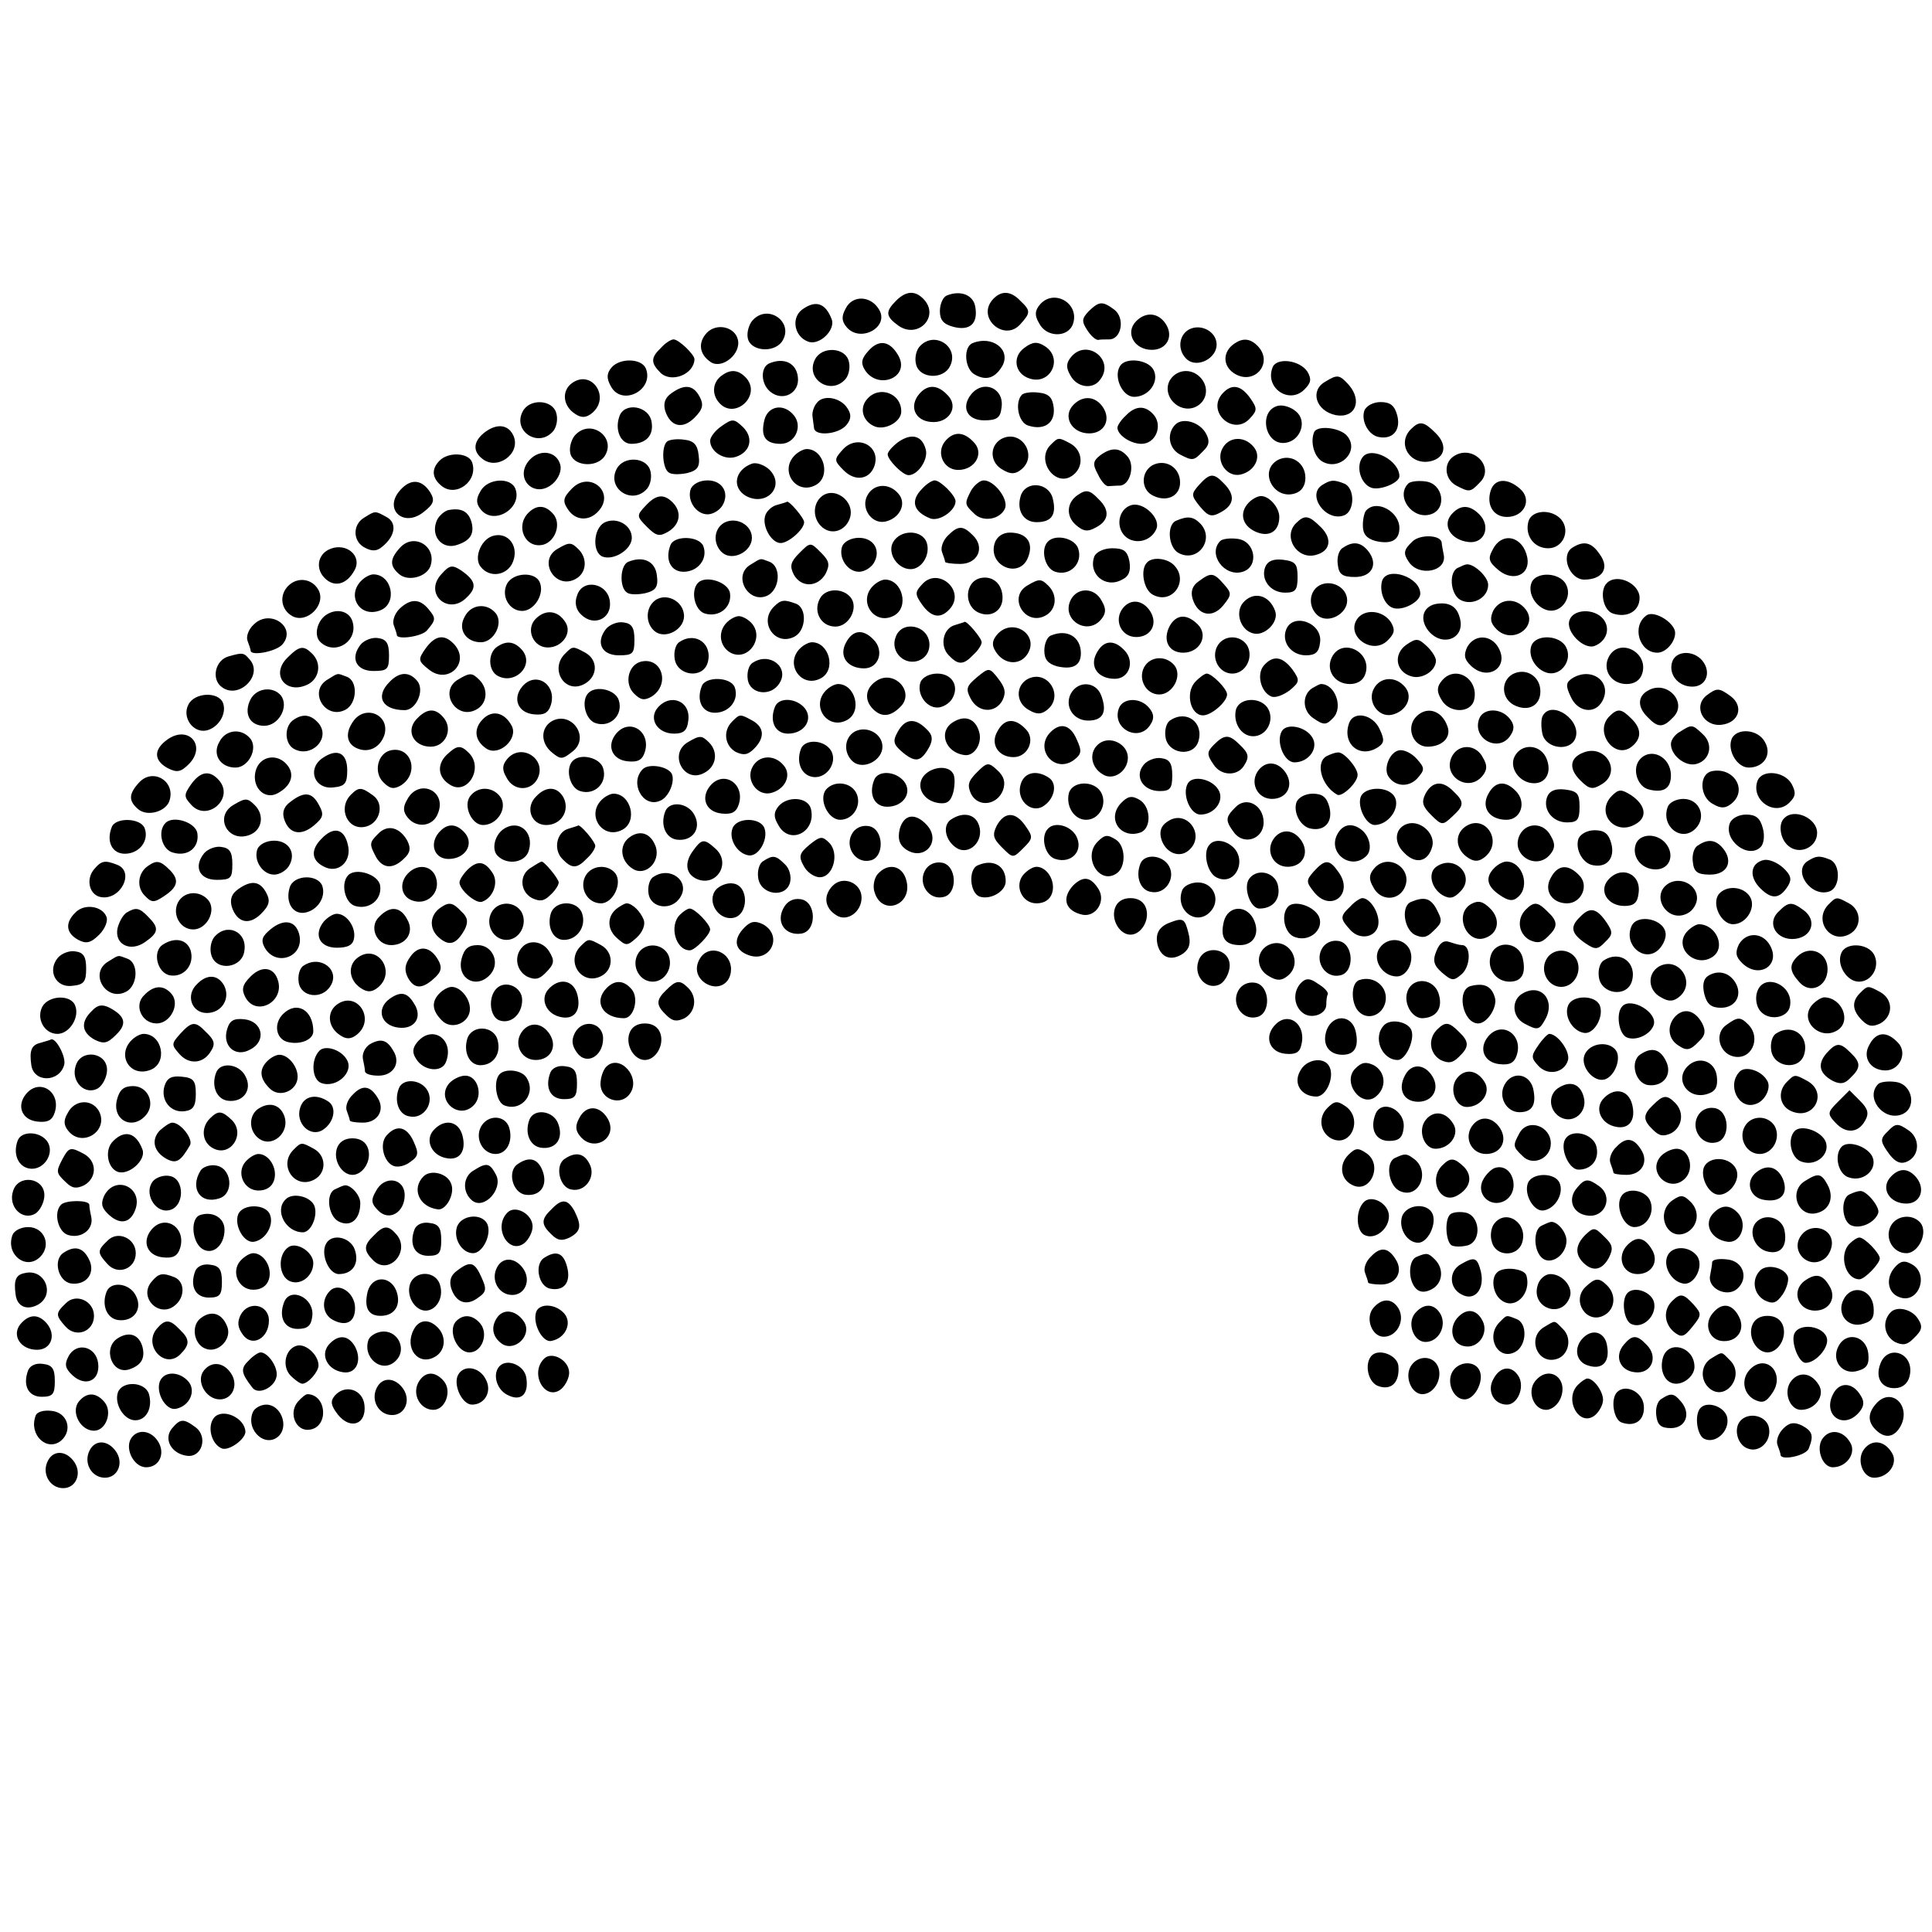 <svg version="1" xmlns="http://www.w3.org/2000/svg" width="493.333" height="493.333" viewBox="0 0 370 370"><path d="M171.6 57.6c-2.1 2.1-2 3 .5 4.8 3.8 2.6 8-1.9 4.7-5.2-1.6-1.6-3.3-1.5-5.2.4zM181.3 56.6c-.7.3-1.3 1.6-1.3 3 0 1.7.7 2.5 2.6 3 3.1.8 4.7-.6 4.2-3.7-.3-2.4-2.8-3.4-5.5-2.3zM190 57.5c-2.9 3.5 2.4 8 5.4 4.6 2-2.2 2-2.6 0-4.5-1.9-2-3.8-2-5.4-.1zM162 59c-.9 1.6-.8 2.5.1 3.6 2.6 3.2 8.4 0 6.2-3.4-1.6-2.6-5-2.7-6.3-.2zM199.1 58.4c-.9 1.1-1 2-.1 3.5 1.4 2.8 5.6 2.8 6.5.1 1.3-4-3.8-6.8-6.4-3.6zM153.6 59.3c-2.1 1.6-1.5 5.1 1.1 6.1 2.1.9 5.3-2.1 4.6-4.2-1.2-3.2-3.1-3.8-5.7-1.9zM208.5 59.6c-1.3 1.4-1.4 1.9-.3 3.6.7 1.1 1.6 1.9 2.1 1.9.4-.1 1.3-.1 2.1-.1 2.4 0 3.1-4.1 1-5.7-2.3-1.7-2.9-1.6-4.9.3zM144 61.5c-.6.8-1 2.2-.8 3.2.4 2.5 4.8 3 6.5.8 2.6-3.7-2.7-7.6-5.7-4zM217.6 61.5c-2.2 2.2-.4 5.5 3 5.5 2.8 0 4.2-2.5 2.7-4.9-1.4-2.2-3.8-2.5-5.7-.6zM135.4 63.7c-1.8 1.9-1.5 4.2.8 5.7 2.2 1.3 5.8-1.7 5.1-4.4-.6-2.4-4-3.2-5.9-1.3zM227.7 63.1c-2.1 1.2-2.2 4.2-.3 5.8 2 1.6 5.6-.3 5.6-2.9 0-2.5-3-4.1-5.3-2.9zM126.6 66.6c-2 1.9-2 2.9-.1 4.8 2.1 2 6.4.3 6.5-2.6 0-.9-3-3.8-4-3.8-.5 0-1.6.7-2.4 1.6zM166.4 67.1c-1.4 1.5-1.6 2.4-.8 3.7 2.5 4 8.7 1.5 6.5-2.6-1.6-2.9-3.7-3.3-5.7-1.1zM176 66.5c-.6.8-.9 2.3-.5 3.5.8 2.5 5.1 2.7 6.4.2 2-3.8-3.1-7.1-5.9-3.7zM186.3 65.7c-1.9.7-1.6 5.1.5 6.1 2.2 1.2 3.9.5 5.2-1.8 1.6-3.1-2-5.8-5.7-4.3zM196.2 66.6c-2.4 1.7-1.9 5 1 5.9 4 1.3 6.5-3.9 2.9-6.2-1.4-.9-2.3-.9-3.9.3zM236.4 65.8c-2.2 1.5-2.3 4.1-.2 5.6 3.9 2.7 7.9-1.9 4.6-5.2-1.4-1.4-2.8-1.5-4.4-.4zM156.1 68.8c-2 3.8 3.1 7.1 5.9 3.7.6-.8.9-2.3.5-3.5-.8-2.5-5.1-2.7-6.4-.2zM205.1 68.4c-.9 1.1-1 2-.1 3.5 1.2 2.3 4.3 2.8 5.7.8 2.9-3.8-2.6-8-5.6-4.3zM117.1 70.4c-.9 1.1-1 2-.1 3.6 2.1 3.9 8.3.7 6.7-3.4-.8-2-5-2.1-6.6-.2zM147.3 69.6c-1.7.8-1.6 3.9.2 5.4 2.4 2 5.7.3 5.3-2.8-.3-2.7-2.7-3.8-5.5-2.6zM214.5 70.1c-1.3 2 .4 5.9 2.7 5.9 2.8 0 4.9-2.9 3.7-5.2-1.1-2-5.4-2.4-6.4-.7zM243.7 70.4c-1.5 3.9 3.2 7.1 6.1 4.2 1.3-1.3 1.4-2 .6-3.4-1.5-2.3-6-2.8-6.7-.8zM138.4 71.8c-1.9 1.2-2.2 3.6-.7 5.3 2.9 3.4 8.1-1.2 5.3-4.6-1.4-1.6-2.9-1.9-4.6-.7zM224 72.9c-1.5 2.9 1.7 6.3 4.8 5.1 2.4-1 2.9-3.9 1-5.8-1.8-1.8-4.6-1.4-5.8.7zM109.5 73.4c-2 1.5-1.7 4.4.7 5.9 1.2.8 2.1.7 3.2-.2 3.6-3-.1-8.5-3.9-5.7zM253.8 73.1c-3 1.7-1.8 5.6 2 6.4 3.7.7 5.2-2.7 2.5-5.8-1.8-2-2.2-2-4.5-.6zM128.6 75.3c-1.3.9-1.6 2-1.2 3.4 1 3 3.3 3.6 5.6 1.3 1.6-1.6 1.8-2.5 1-4-1.2-2.3-2.9-2.5-5.4-.7zM176 75.5c-1.9 2.3-.8 5 2.2 5.3 3.5.4 5.6-2.9 3.2-5.2-1.9-2-3.8-2-5.4-.1zM186 75.5c-2 2.5-.8 5 2.5 5 2.4 0 3.1-.5 3.3-2.4.6-3.7-3.4-5.5-5.8-2.6zM234 75.5c-2.9 3.5 2.3 8.1 5.4 4.6 1.4-1.5 1.4-1.9 0-3.9-1.8-2.5-3.6-2.8-5.4-.7zM166 76.5c-1.5 1.8-.7 4.3 1.6 5.2 2 .7 4.9-.9 5-2.8.1-3.6-4.3-5.2-6.6-2.4zM195.7 75.6c-1.4 1.5-.7 5.3 1.2 5.9 3.1 1 5.2-.5 4.9-3.4-.2-1.9-.9-2.7-2.8-2.9-1.4-.2-2.9 0-3.3.4zM156.4 77.2c-.6.7-.9 1.9-.8 2.5.1.7.2 1.7.3 2.3.2 1.6 4.7 1.2 6.2-.6.9-1.1 1-2 .2-3.2-1.3-2.1-4.7-2.7-5.9-1zM205.6 77.5c-2.2 2.2-.4 5.5 3 5.5 2.8 0 4.2-2.5 2.7-4.9-1.4-2.2-3.8-2.5-5.7-.6zM100.1 78.8c-2 3.8 3.1 7.1 5.9 3.7.6-.8.9-2.3.5-3.5-.8-2.5-5.1-2.7-6.4-.2zM244.8 77.7c-3.9.9-2.6 7.7 1.4 7.1 2.9-.4 4.2-4.2 2-6-.9-.8-2.4-1.3-3.4-1.1zM261.3 78.6c-.7 2 .8 4.8 2.8 5.1 2.6.5 4.2-1.3 3.5-4.1-.5-1.9-1.3-2.6-3.2-2.6-1.4 0-2.7.7-3.1 1.6zM118.6 79.8c-.9 2.6.3 5.2 2.3 5.2 2.8 0 4.3-1.6 3.9-4.1-.4-3.2-5.3-4-6.2-1.1zM146.4 80.4c-.8 3.2.2 4.6 3.1 4.6 2.8 0 4.3-3.4 2.5-5.5-1.9-2.3-4.9-1.8-5.6.9zM215.6 79.6c-.9.8-1.6 1.9-1.6 2.3 0 1.4 2.5 3.1 4.6 3.1 2.7 0 4.1-3.4 2.4-5.5-1.6-1.9-3.5-1.9-5.4.1zM138.2 81.6c-1.2.8-2.2 2.1-2.2 2.8 0 2.1 2.7 3.8 4.9 3.1 2.8-.9 3.5-3.6 1.4-5.7-1.7-1.6-2-1.7-4.1-.2zM225.1 81.3c-1.7 1.7-1.3 4.5.8 5.7 2.5 1.3 2.7 1.3 4.5-.6 1.2-1.1 1.3-2 .6-3.3-1.2-2.3-4.5-3.2-5.9-1.8zM93.1 82.6c-2.4 1.7-2.7 3.7-.8 5.2 2.8 2.4 7.4-.8 6.1-4.2-.9-2.2-3-2.6-5.3-1zM270.2 82.2c-2.8 2.8-.1 7.1 3.9 6.1 2.7-.7 3.1-3.1.9-5.3-2.3-2.3-3.1-2.5-4.8-.8zM110 83.5c-.6.8-1 2.2-.8 3.2.4 2.5 4.8 3 6.5.8 2.6-3.7-2.7-7.6-5.7-4zM251.7 82.7c-.8 1.8-.1 4.6 1.4 5.6 3.3 2.1 7.4-1.8 4.9-4.8-1.3-1.6-5.6-2.1-6.3-.8zM172.1 84.6c-1.1.8-2.1 1.9-2.1 2.4 0 1.1 2.9 4 4 4 1.8 0 3.8-3 3.3-4.9-.7-2.7-2.7-3.2-5.2-1.5zM181 84.5c-1.8 2.2-.3 5.5 2.5 5.5 3.3 0 5.1-3.3 2.9-5.4-1.9-2-3.8-2-5.4-.1zM191.7 84.1c-2.3 1.4-2.1 4.6.4 5.9 1.5.9 2.4.8 3.5-.1 3.3-2.7-.1-7.9-3.9-5.8zM127.7 84.6c-1.1 1.1-.8 5.2.4 5.9.5.4 2.1.4 3.5.1 2-.5 2.5-1.2 2.2-3.4-.2-2-.9-2.8-2.8-3-1.4-.2-2.9 0-3.3.4zM161.4 86.1c-1.7 1.9-1.7 2.1.2 4 2.1 2.1 4.8 1.8 5.8-.7 1.5-3.9-3.2-6.4-6-3.3zM201.2 85.2c-3 3 1.1 8.5 4.4 5.7 2-1.6 1.7-4.6-.5-5.9-2.4-1.3-2.4-1.3-3.9.2zM234.1 85.9c-1.3 2.4.8 5.5 3.4 5 2.8-.6 4.2-3.4 2.6-5.3-1.8-2.2-4.8-2-6 .3zM101.4 88.1c-3.1 3.5 1 7.6 4.5 4.5 1.1-1 1.7-2.5 1.4-3.6-.7-2.6-3.9-3.1-5.9-.9zM152.2 87.2c-3 3 .3 7.7 4 5.7 3-1.6 1.6-6.9-1.7-6.9-.6 0-1.6.5-2.3 1.2zM210.7 87.2c-1.4 1.1-1.5 1.7-.4 3.7.6 1.3 1.5 2.3 2 2.2.4 0 1.3-.1 2.1-.1 2 0 3-3.8 1.6-5.5-1.5-1.8-3.1-1.9-5.3-.3zM261 87.5c-1.4 1.7-.5 5.1 1.6 5.9 1.6.6 5.4-.9 5.4-2.2 0-3-5.3-5.8-7-3.7zM278.7 87.2c-2.3 1.2-2.2 4.5.2 5.8 2.5 1.3 2.7 1.3 4.5-.6 2.9-2.8-1.1-7.2-4.7-5.2zM84.2 88.2c-1.6 1.6-1.5 3.3.3 4.8 2.8 2.4 7.2-.9 5.9-4.5-.7-1.8-4.5-2-6.2-.3zM244.7 88.1c-3.7 2.1-.8 7.7 3.3 6.4 1.3-.4 2-1.5 2-3 0-2.9-2.8-4.7-5.3-3.4zM118.1 89.8c-2 3.8 3.1 7.1 5.9 3.7.6-.8.9-2.3.5-3.5-.8-2.5-5.1-2.7-6.4-.2zM144 88.8c-3.3 1.2-3.9 4.6-1.1 6.2 4 2.1 7.6-2 4.4-5.1-1-.9-2.5-1.4-3.3-1.1zM220.7 89.1c-2.2 1.3-2.2 4.5-.1 5.7 2.7 1.5 5.4.3 5.4-2.4 0-2.9-2.8-4.6-5.3-3.3zM229.6 92.9c-1.5 1.7-1.5 2 .2 4.1 1.6 1.9 2.2 2.1 4 1.1 2.6-1.4 2.8-3.3.6-5.5-2-2.1-2.7-2-4.8.3zM76.7 93.8c-3.4 3.7.6 7.4 4.5 4.2 1.9-1.5 2.1-2.2 1.2-3.7-1.6-2.5-3.7-2.7-5.7-.5zM92 94.1c-.9 1.5-.8 2.4.1 3.5 2.5 3.1 8-.3 6.6-4-.9-2.3-5.4-2-6.7.5zM109.6 93.5c-1.8 1.8-1.9 2.5-.8 4.1 1.4 2.1 4 2.3 5.8.3 3.3-3.6-1.6-7.8-5-4.4zM132.3 93.6c-.8 2.2 1 4.9 3.2 4.9 1 0 2.2-.7 2.8-1.6 1.5-2.4.1-4.9-2.8-4.9-1.5 0-2.8.7-3.2 1.6zM176.6 93.6c-2.3 2.3-1.7 4.4 1.6 5.7 1.7.6 4.8-1.5 4.8-3.3 0-1.1-2.9-4-4-4-.5 0-1.6.7-2.4 1.6zM186 93.9c-1.3 2.5-1.3 2.7.5 4.4 1.7 1.8 5.1 1.2 6-1 .6-1.8-2.1-5.3-4.1-5.3-.7 0-1.8.9-2.4 1.9zM253.2 92.9c-3 1.9.7 7.1 4.2 5.8 2.1-.8 2.1-5.3 0-6.1-2-.8-2.6-.7-4.2.3zM269.7 92.6c-2.5 2.5.8 7 4.3 5.9 3.2-1 2.4-5.9-1-6.3-1.4-.2-2.9 0-3.3.4zM285.5 93.9c-.9 2.8.5 5.1 3.1 5.1 3.3 0 4.9-3.3 2.5-5.4-2.4-2.1-4.8-2-5.6.3zM166.1 94.9c-1.3 2.4.8 5.5 3.4 5 2.8-.6 4.2-3.4 2.6-5.3-1.8-2.2-4.8-2-6 .3zM195.5 94.9c-.9 2.8.5 5.1 3 5.1 2.9 0 3.9-1.4 3.1-4.6-.8-3-5.1-3.4-6.1-.5zM157.1 95.3c-1.5 1.5-1.4 4.2.4 5.7 1.8 1.5 4.3.7 5.2-1.6 1.3-3.4-3.1-6.6-5.6-4.1zM206.4 94.8c-2.1 1.4-2.3 4-.4 5.7 1.5 1.3 2.3 1.4 3.9.5 2.5-1.3 2.7-3.3.5-5.4-1.7-1.8-2.4-1.9-4-.8zM123.6 96.9c-1.7 1.8-1.7 2 .3 4 1.8 1.8 2.4 1.9 4.1.9 2.3-1.4 2.6-3.8.8-5.6-1.7-1.7-3.2-1.5-5.2.7zM239.2 96.2c-1.9 1.9-1.4 4.4 1.2 5.6 2.6 1.2 4.6 0 4.6-2.8 0-1.8-1.9-4-3.5-4-.6 0-1.6.5-2.3 1.2zM148.8 96.7c-.9.2-1.9 1.1-2.2 1.9-.8 2 1.1 5.4 2.9 5.4 1.5 0 4.5-2.6 4.5-4 0-.8-2.9-4.2-3.3-3.9-.1.1-.9.3-1.9.6zM216.8 96.7c-3.1.8-3.3 5.5-.2 6.7 1.9.7 4.1-.2 4.9-2.2.7-2-2.4-5-4.7-4.5zM85.8 97.7c-.9.3-2 1.3-2.3 2.4-.9 2.8 1.3 5.1 3.9 4.3 2.6-.8 3.5-2.1 2.9-4.4-.6-2.1-2-2.8-4.5-2.3zM101.2 98.2c-2.6 2.6-.6 7 2.9 6.1 2.3-.7 3.4-4 1.9-5.8-1.5-1.8-3.2-1.9-4.8-.3zM261.7 97.7c-.4.3-.7 1.7-.7 2.9 0 1.7.7 2.5 2.4 3 3 .7 4.6-.1 4.6-2.5 0-3.1-4.3-5.5-6.3-3.4zM277.9 98.6c-1.7 2.1 0 4.8 3.3 5.2 3.1.4 4.4-3 2.1-5.3-1.9-1.9-3.7-1.9-5.4.1zM69.8 99.1c-2.3 1.3-2.3 4.6.1 5.8 1.3.7 2.3.7 3.3-.2 2.5-2 2.9-4.6.8-5.7-2.2-1.2-2.1-1.2-4.2.1zM292.7 99.9c-.7 2.7 1.1 5.1 3.8 5.1 2.8 0 4.3-3.3 2.5-5.5-1.8-2.1-5.7-1.9-6.3.4zM115.7 100.1c-2.1 1.2-2.3 5.7-.3 6.5 2.2.8 5.6-1.4 5.6-3.6 0-2.5-3-4.1-5.3-2.9zM138.7 100.1c-2.1 1.2-2.2 4.2-.3 5.8 2 1.6 5.6-.3 5.6-2.9 0-2.5-3-4.1-5.3-2.9zM225.3 99.7c-1.9.7-1.6 5.1.4 6.2 3.7 2 7.1-2.7 4.1-5.7-1.3-1.3-2.4-1.4-4.5-.5zM248.2 100.2c-2.6 2.6.2 7 3.7 6.1 2.9-.7 3.3-3.1 1.1-5.3-2.3-2.3-3.1-2.5-4.8-.8zM181.5 102.6c-.9.9-1.4 2.3-1.1 3.1.3.8.6 1.7.6 1.9 0 .2 1.3.4 2.9.4 3.4 0 4.8-3.2 2.4-5.5-1.9-1.9-2.8-1.9-4.8.1zM94.2 102.7c-2.2.8-3.5 4.3-2.1 5.9 1.6 2 4.6 1.7 5.9-.5 1.7-3.2-.6-6.5-3.8-5.4zM171 103.9c-1.1 2.1.9 5.1 3.4 5.1 2.1 0 3.8-2.7 3.1-5-.8-2.6-5.1-2.7-6.5-.1zM190.5 104c-1.4 4.4 4.8 7 6.4 2.7 1.1-2.8-.3-4.7-3.5-4.7-1.4 0-2.5.8-2.9 2zM270.5 103.7c-1.7 1.6-1.8 2.3-.7 3.9 1.9 2.9 7.3 1.9 6.7-1.3-.2-1-.4-2.1-.4-2.4-.2-1.5-4.2-1.6-5.6-.2zM76.6 104.9c-2 2.2-2 3.5-.1 5.1 1.7 1.4 5.1.5 5.9-1.5 1.4-3.8-3.1-6.6-5.8-3.6zM128.4 104.4c-1.1 2.8.1 5.1 2.5 5.1 2.8 0 4.7-2.5 3.8-4.9-.8-2-5.6-2.1-6.3-.2zM161.3 104.6c-.8 2.2 1 4.9 3.2 4.9 1 0 2.2-.7 2.8-1.6 1.5-2.4.1-4.9-2.8-4.9-1.5 0-2.8.7-3.2 1.6zM200.7 103.7c-1.5 1.5-.6 5.2 1.4 5.8 2.8.9 5.3-1.6 4.4-4.4-.6-2-4.3-2.9-5.8-1.4zM233.7 103.6c-2.5 2.5.8 7 4.3 5.9 3.2-1 2.4-5.9-1-6.3-1.4-.2-2.9 0-3.3.4zM285.9 105.2c-1 1.8-.8 2.4 1.1 4 2.8 2.3 6.1.9 5.5-2.4-.8-4.1-4.8-5.1-6.6-1.6zM63.3 105.1c-2.6 1-3 4.1-.8 5.9 1.8 1.5 4 .8 5.4-1.8 1.5-2.7-1.5-5.3-4.6-4.1zM106.8 105.1c-3.9 2.2-.5 7.9 3.4 5.8 2.1-1.1 2.4-3.9.6-5.7-1.4-1.4-1.8-1.4-4-.1zM153.1 105.9c-1.7 1.7-1.9 2.5-1.1 4.1 1.4 2.6 4.6 2.5 6.1-.1.9-1.8.7-2.5-.9-4.1-2-2-2-2-4.1.1zM257.2 104.9c-.8.4-1.2 1.9-1 3.2.2 1.9.9 2.4 3.3 2.4 3.3 0 4.5-2.5 2.5-5-1.4-1.7-2.9-1.9-4.8-.6zM301.1 104.9c-2.3 1.5-.5 6.1 2.3 6.1 3.5 0 4.9-2.2 3-4.8-1.6-2.4-3.1-2.7-5.3-1.3zM209.6 106.5c-1.3 3.4 2.1 6.3 5.3 4.5 1.3-.6 1.7-1.7 1.4-3.5-.4-2-1.1-2.5-3.3-2.5-1.6 0-3 .7-3.4 1.5zM120.3 107.6c-1.6.7-1.7 5-.2 5.9.5.4 2.1.4 3.5.1 2-.5 2.5-1.2 2.2-3.4-.3-2.7-2.6-3.8-5.5-2.6zM143.8 108.1c-3.7 2.1-.4 7.8 3.3 5.9 2.3-1.3 2.5-5.5.3-6.4-1.9-.7-1.5-.8-3.6.5zM219.7 107.7c-1.4 1.3-.7 5.3 1.1 6.2 3.7 2 7-2.7 4-5.7-1.3-1.3-4.1-1.6-5.1-.5zM242.3 108.6c-.9 2.4 1 4.9 3.8 4.9 2 0 2.4-.5 2.4-3s-.4-3-2.8-3.3c-1.8-.2-2.9.2-3.4 1.4zM84.5 110c-3.4 3.7 1.4 8 4.9 4.4 2-1.9 1.7-3.2-1-5.1-1.8-1.2-2.3-1.1-3.9.7zM279.3 108.7c-1.9.7-1.6 5.1.4 6.2 2.3 1.2 5.3-.4 5.3-2.9 0-1.6-2.9-4.2-4.2-3.9-.2 0-.9.3-1.5.6zM69.2 111.2c-2.9 2.9-.3 7.2 3.6 5.7 3.4-1.3 2.3-6.9-1.3-6.9-.6 0-1.6.5-2.3 1.2zM97.1 111.8c-1.2 2.3.4 5.2 2.9 5.2 2.3 0 4.3-3.2 3.4-5.4-.8-2.2-5.1-2-6.3.2zM176.6 111.9c-1.4 1.5-1.4 1.9 0 3.9 1.8 2.5 3.6 2.8 5.4.7 2.9-3.5-2.4-8-5.4-4.6zM187.8 110.7c-3.1.7-3.3 5.5-.2 6.7 2.3.9 4.4-.5 4.4-2.9 0-2.6-1.8-4.3-4.2-3.8zM229.6 111.3c-1.3.9-1.6 2-1.2 3.4 1 3.2 3.8 3.8 5.9 1.2 1.6-2 1.6-2.3.1-4-2-2.3-2.5-2.3-4.8-.6zM264.7 111.2c-.6 2 .4 4.6 2 5.2 1.8.7 5.3-1.1 5.3-2.7 0-3.2-6.3-5.3-7.3-2.5zM293.3 111.6c-.8 2.1.9 4.8 3.2 5.3 2.6.5 4.7-2.6 3.4-5-1.2-2.3-5.7-2.5-6.6-.3zM55.2 112.2c-1.8 1.8-1.4 4.6.8 5.8 2.8 1.5 6.5-2.2 5-5-1.2-2.2-4-2.6-5.8-.8zM133.7 111.6c-1.5 1.5-.7 5.3 1.3 5.9 2.7.8 5.2-1.2 4.8-3.9-.3-2.1-4.6-3.5-6.1-2zM167.2 112.2c-3 3 .3 7.7 4 5.7 3-1.6 1.6-6.9-1.7-6.9-.6 0-1.6.5-2.3 1.2zM196.8 112.1c-3.9 2.2-.5 7.9 3.4 5.8 2.1-1.1 2.4-3.9.6-5.7-1.4-1.4-1.8-1.4-4-.1zM252.7 112.1c-2.1 1.2-2.2 4.2-.3 5.8 2 1.6 5.6-.3 5.6-2.9 0-2.5-3-4.1-5.3-2.9zM307.7 111.7c-1.4 1.4-.7 5.2 1.2 5.8 2.8.9 5.1-.5 5.1-3 0-2.8-4.4-4.8-6.3-2.8zM110.5 114.1c-.5 1.3-.2 2.7.8 3.6 2.4 2.4 5.9.8 5.5-2.5-.4-3.6-5.3-4.5-6.3-1.1zM157.3 114.2c-1.8 2.5-.3 5.8 2.7 5.8 2.6 0 4.5-3.6 2.9-5.6-1.4-1.7-4.3-1.8-5.6-.2zM205.1 114.8c-2 3.8 3.1 7.1 5.8 3.8.9-1.1 1-2 .1-3.5-1.3-2.6-4.6-2.7-5.9-.3zM125.1 115.3c-1.5 1.5-1.4 4.2.3 5.6 2 1.6 5.6-.3 5.6-2.9 0-3-3.8-4.8-5.9-2.7zM238 115.5c-1.5 1.9-.4 5.2 2 5.8 2.2.6 5-2.2 4.2-4.3-1.1-3.1-4.2-3.9-6.2-1.5zM76.5 116.6c-.9.9-1.4 2.3-1.1 3.1.3.8.6 1.7.6 1.9 0 1 4.9.3 5.8-.9 1.7-2 1.7-2.3.3-4-1.7-2.1-3.5-2.1-5.6-.1zM148.2 116.2c-3 3 .3 7.7 4 5.7 2.2-1.2 2.4-5.5.2-6.3-2.2-.8-2.8-.8-4.2.6zM215.1 116.4c-1.9 2.3-.4 5.6 2.5 5.6 2.8 0 4.2-2.5 2.7-4.9-1.4-2.2-3.7-2.5-5.2-.7zM274.8 115.7c-2.3.6-2.9 2.8-1.4 4.9 2.7 3.6 7.5 1.7 6.1-2.5-.6-2.1-2.2-2.9-4.7-2.4zM286 116.9c-.7 1.5-.6 2.4.6 3.6 3.1 3.1 8.2-.6 5.5-3.9-1.8-2.2-4.8-2-6.1.3zM89 118.1c-1.4 2.4.2 4.9 3.1 4.9 2.5 0 4.4-3.7 2.8-5.6-1.7-2-4.7-1.7-5.9.7zM62.4 117.8c-1.7 1.2-2.3 3.9-1.1 5.1 2.8 2.8 7.4-.1 6.2-3.9-.6-2-3.1-2.6-5.1-1.2zM102.6 118.5c-2 2-.5 5.5 2.3 5.5s4.7-2.8 3.4-4.8c-1.4-2.3-3.8-2.6-5.7-.7zM260.1 118.3c-2.7 3.3 2.7 7.4 5.7 4.3 1.3-1.3 1.4-2 .6-3.4-1.4-2.2-4.7-2.7-6.3-.9zM300.6 118.7c-.9 2.2 2.7 5.8 4.8 5 2.3-.9 3.1-3.4 1.6-5.2-1.7-2-5.6-1.9-6.4.2zM315.4 117.8c-3 2-1.5 7.2 2 7.2 1.9 0 3.9-2.7 3.3-4.4-.8-1.9-4-3.6-5.3-2.8zM48.6 119.6c-1 .9-1.5 2.3-1.2 3.1.3.8.6 1.7.6 1.9 0 1.1 4.9.2 6.1-1.2 2.8-3.3-2.4-6.9-5.5-3.8zM139.2 119.2c-1.8 1.8-1.4 4.6.7 5.8 3.4 1.8 6.7-3 3.9-5.8-.7-.7-1.7-1.2-2.3-1.2-.6 0-1.6.5-2.3 1.2zM224 119.9c-1.4 2.7-.2 5.1 2.6 5.1 3.2 0 4.9-3.3 2.8-5.4-2.1-2.1-4.1-2-5.4.3zM116.1 120.4c-2.1 2.6-.9 5.1 2.4 5.1 2.7 0 3-.3 3-3 0-2.3-.5-3.1-2.1-3.3-1.1-.2-2.6.4-3.3 1.2zM182.9 119.7c-2.3.6-3 4-1.2 5.8 1.8 1.9 2.8 1.9 4.7-.1.9-.8 1.6-1.9 1.6-2.4 0-.8-2.9-4.2-3.3-3.9-.1.1-.9.3-1.8.6zM246.3 120.6c-.9 2.4 1 4.9 3.8 4.9 1.8 0 2.5-.6 2.7-2.4.6-3.8-5.2-5.9-6.5-2.5zM171.5 122.1c-.5 1.3-.1 2.7.8 3.6 2.1 2.1 5.7.8 5.7-2.2 0-3.8-5.4-4.9-6.5-1.4zM190.9 121.6c-.9 1.1-1 2-.2 3.2 1.5 2.4 4.4 2.7 5.9.7 2.8-3.8-2.7-7.5-5.7-3.9zM162 123.1c-1.4 2.6.3 4.9 3.5 4.9 2.8 0 3.9-3.4 1.8-5.5-2-2.1-4-1.9-5.3.6zM201.3 121.7c-.7.2-1.3 1.5-1.3 2.9 0 1.7.7 2.5 2.4 3 3 .7 4.6-.1 4.6-2.5 0-3.1-2.6-4.7-5.7-3.4zM69.1 123.4c-2.1 2.6-.9 5.1 2.4 5.1 2.7 0 3-.3 3-3 0-2.3-.5-3.1-2.1-3.3-1.1-.2-2.6.4-3.3 1.2zM81.5 124.2c-1.5 2.1-1.4 2.4.6 4 3.8 3.1 8.2-1.5 4.7-5-1.8-1.8-3.5-1.5-5.3 1zM130.2 122.9c-.8.4-1.2 1.9-1 3.2.4 3.3 5.3 4 6.3.9 1.1-3.6-2.2-6.1-5.3-4.1zM233.1 123.8c-1.2 2.3.4 5.2 2.9 5.2s4.1-3 2.9-5.3c-1.3-2.2-4.6-2.2-5.8.1zM269.3 123.5c-2.5 1.8-2 5.1.9 6 2.1.7 4.8-1 4.8-3 0-.6-.8-1.9-1.8-2.8-1.6-1.5-2-1.5-3.9-.2zM281 123.9c-.7 1.5-.6 2.3.6 3.5 3.2 3.2 7.5.5 5.4-3.3-1.4-2.6-4.6-2.7-6-.2zM293.3 123.6c-.8 2.1.9 4.8 3.2 5.3 2.6.5 4.7-2.6 3.4-5-1.2-2.3-5.7-2.5-6.6-.3zM95.3 123.8c-1.8 1.1-1.9 4.3-.2 5.5 3.3 2.1 7.4-1.8 4.9-4.8-1.4-1.6-2.9-1.9-4.7-.7zM153.2 124.2c-3 3 .3 7.7 4 5.7 3-1.6 1.6-6.9-1.7-6.9-.6 0-1.6.5-2.3 1.2zM210 125.1c-1.4 2.6.3 4.9 3.5 4.9 2.8 0 3.9-3.4 1.8-5.5-2-2.1-4-1.9-5.3.6zM55 126c-3.3 3.3-.1 7.2 4.1 5 2.1-1.2 2.5-4 .7-5.8-1.7-1.7-2.5-1.5-4.8.8zM108.2 125.2c-3 3 0 7.8 3.7 5.8 2.6-1.4 2.7-4.6.2-6-2.4-1.3-2.4-1.3-3.9.2zM255.1 125.8c-1.3 2.5.5 5.2 3.4 5.2 1.5 0 2.6-.7 3-2 1.3-4.1-4.4-7-6.4-3.2zM308.1 125.8c-1.3 2.5.5 5.2 3.4 5.2 1.5 0 2.6-.7 3-2 1.3-4.1-4.4-7-6.4-3.2zM43.8 125.7c-2.6.7-3.4 4.4-1.3 5.9 3.2 2.4 7.9-2.2 5.4-5.2-1.2-1.4-1.3-1.5-4.1-.7zM320.3 126.6c-.9 2.4 1 4.9 3.8 4.9 2.7 0 3.7-2.8 1.9-5-1.7-2-4.9-1.9-5.7.1zM122.8 126.7c-2.5.6-3.3 4.2-1.4 6.1 1.3 1.3 2 1.4 3.4.6 3.6-2.3 2-7.6-2-6.7zM144.2 126.9c-.8.4-1.2 1.9-1 3.2.4 2.9 4.5 3.4 6.1.7 1.9-3-1.9-6-5.1-3.9zM219.1 127.8c-1.2 2.3.4 5.2 2.9 5.2 2.6 0 4.5-3.6 2.9-5.6-1.6-1.9-4.6-1.8-5.8.4zM242 127.5c-1.4 1.7-.5 5.1 1.5 5.9.8.3 2.3-.3 3.5-1.2 1.9-1.6 2-1.9.5-4-1.9-2.5-3.7-2.8-5.5-.7zM187.1 129.7c-2 1.7-2.2 2.2-1.2 4.1 1.4 2.7 4.7 2.9 6.1.3.7-1.5.5-2.4-.8-4.1-1.7-2.2-1.8-2.2-4.1-.3zM289.7 129.1c-2.3 1.3-2.2 4.6.2 5.9 2.7 1.4 5.1.2 5.1-2.6 0-2.9-2.8-4.6-5.3-3.3zM62.8 130.1c-3.9 2.2-.5 7.9 3.4 5.8 2.2-1.2 2.4-5.5.2-6.3-1.9-.7-1.5-.8-3.6.5zM74.6 130.6c-2.8 2.8-1.4 5.4 2.9 5.4 2.2 0 3.9-3.8 2.4-5.6-1.5-1.8-3.4-1.8-5.3.2zM87.8 130.1c-3.9 2.2-.5 7.9 3.4 5.8 2.1-1.1 2.4-3.9.6-5.7-1.4-1.4-1.8-1.4-4-.1zM167.7 130.5c-2 1.4-2.2 3.6-.5 5.3 1.6 1.6 3.3 1.5 5.2-.4 3-2.9-1.3-7.4-4.7-4.9zM176.3 130.6c-.8 2.2 1 4.9 3.2 4.9 1 0 2.2-.7 2.8-1.6 1.5-2.4.1-4.9-2.8-4.9-1.5 0-2.8.7-3.2 1.6zM196.7 130.1c-2.3 1.4-2.1 4.6.4 5.9 1.5.9 2.4.8 3.5-.1 3.3-2.7-.1-7.9-3.9-5.8zM228.8 130.7c-1.8 2.1-.8 6.3 1.6 6.3 1.6 0 4.6-2.6 4.6-4 0-1.1-2.9-4-3.9-4-.4 0-1.5.8-2.3 1.7zM276.1 130.4c-.9 1.1-1 2-.1 3.5 1.4 2.7 5.6 2.8 6.3.2 1-4.1-3.6-6.9-6.2-3.7zM301.1 129.9c-1.2.8-1.3 1.4-.3 3.5 1.3 3 4.7 3.5 6.1.8 1.9-3.6-2.1-6.6-5.8-4.3zM100 131.5c-1.9 2.3-.8 5 2.2 5.3 1.9.2 2.8-.2 3.3-1.8 1.2-3.9-2.9-6.6-5.5-3.5zM134.4 131.4c-1.1 2.8.1 5.1 2.5 5.1 2.8 0 4.7-2.5 3.8-4.9-.8-2-5.6-2.1-6.3-.2zM263.1 131.9c-1.3 2.4.8 5.5 3.4 5 2.8-.6 4.2-3.4 2.6-5.3-1.8-2.2-4.8-2-6 .3zM158.2 132.2c-3 3 .3 7.7 4 5.7 3-1.6 1.6-6.9-1.7-6.9-.6 0-1.6.5-2.3 1.2zM205.1 132.8c-1.3 2.4.4 5.2 3.3 5.2 2.8 0 3.7-1.6 2.5-4.8-1-2.7-4.4-2.9-5.8-.4zM251.3 131.8c-2 1.3-1.9 4.4.3 5.8 1.9 1.3 2.4 1.3 3.7-.1 2-2 .4-6.5-2.3-6.5-.3 0-1 .4-1.7.8zM315.7 132.2c-2.1 1.1-2.2 3.2-.1 5.2 1.9 2 2.9 2 4.8 0 2.9-2.8-1.1-7.2-4.7-5.2zM48 133.9c-1.4 2.7-.2 5.1 2.6 5.1 2.8 0 4.8-3.7 3.2-5.8-1.5-1.8-4.6-1.5-5.8.7zM112.7 132.7c-1.5 1.5-.6 5.2 1.4 5.8 2.8.9 5.3-1.6 4.4-4.4-.6-2-4.3-2.9-5.8-1.4zM326.8 133.2c-2.6 2.1-.6 6 2.9 5.6 3.4-.4 4.3-3.6 1.7-5.5-2.2-1.6-2.6-1.6-4.6-.1zM36.1 134.9c-1.3 2.4.8 5.5 3.4 5 2.3-.5 4-3.2 3.2-5.3-.9-2.2-5.4-2-6.6.3zM125.9 135.6c-1.7 2.1 0 4.9 3.2 4.9 1.8 0 2.5-.6 2.7-2.4.6-3.8-3.4-5.5-5.9-2.5zM148.4 135.4c-1.1 2.8.1 5.1 2.5 5.1 3.2 0 4.9-2.8 3.2-4.9-1.7-2-5-2.1-5.7-.2zM214.3 135.6c-1.5 3.9 3.8 6.7 6 3.2.8-1.2.7-2.1-.2-3.2-1.7-2.1-5-2-5.8 0zM236.7 135.9c-.6 2.5 1 5.1 3.3 5.1 2.5 0 4.1-2.9 2.9-5.2-1.3-2.4-5.5-2.3-6.2.1zM67.6 138.2c-1.6 2.3-1.2 4.4 1 5.2 2.1.8 4.2-.3 5-2.6 1.2-3.9-3.7-6-6-2.6zM79.7 137.8c-2 2.2-.5 5.2 2.8 5.2 2.8 0 4.3-3.3 2.5-5.5-1.6-2-3.3-1.9-5.3.3zM92.5 137.7c-1.9 1.9-1.6 4.2.7 5.7 2.4 1.5 6.1-1.9 4.8-4.4-1.4-2.6-3.7-3.1-5.5-1.3zM271 137.5c-1.7 2.1-.3 5.5 2.4 5.5 2.8 0 4.6-1.8 3.8-3.9-1.1-3.2-4.2-4-6.2-1.6zM283.3 137.6c-1.5 3.9 3.8 6.7 6 3.2.8-1.2.7-2.1-.2-3.2-1.7-2.1-5-2-5.8 0zM295.5 137c-.4.6-.4 2.2-.1 3.6.7 2.8 5.3 3.4 6.3.8 1.3-3.4-4.4-7.4-6.2-4.4zM308.2 137.2c-3 3 1.1 8.5 4.4 5.7 1.8-1.5 1.8-3.4-.2-5.3-1.9-1.9-2.6-2-4.2-.4zM56.3 137.8c-1.8 1.1-1.9 4.3-.2 5.5 3.3 2.1 7.4-1.8 4.9-4.8-1.4-1.6-2.9-1.9-4.7-.7zM105.7 138.1c-2.2 1.3-2.2 4.2 0 6 1.7 1.4 2 1.4 4.1-.3 3.2-2.7-.4-7.7-4.1-5.7zM140.2 138.2c-1.8 1.8-1.4 4.6.7 5.8 1.5.7 2.3.6 3.5-.6 2.1-2.1 2-4.1-.3-5.4-2.4-1.3-2.4-1.3-3.9.2zM182.7 138.2c-3.1 1.7-1.8 5.9 2 6.4 1.9.3 3.5-2.3 2.8-4.5-.7-2.4-2.6-3.2-4.8-1.9zM224.2 137.9c-.8.4-1.2 1.9-1 3.2.4 3.3 5.3 4 6.3.9 1.1-3.6-2.2-6.1-5.3-4.1zM258.4 138.4c-1.5 4 2 7 5.5 4.7 1.2-.8 1.3-1.4.3-3.5-1.3-2.8-4.9-3.5-5.8-1.2zM171.9 140.2c-1 1.8-.8 2.4 1.1 4 2.4 1.9 3.4 1.7 5-1.2.7-1.4.6-2.3-.6-3.4-2.2-2.2-4.1-2-5.5.6zM191 140.1c-1.4 2.4.2 4.9 3.1 4.9 2.8 0 4.3-3.5 2.3-5.4-2.1-2.2-4.1-2-5.4.5zM118 140.5c-1.9 2.3-.8 5 2.2 5.3 1.9.2 2.8-.2 3.3-1.8 1.2-3.9-2.9-6.6-5.5-3.5zM163.7 140.1c-2.1 1.2-2.2 4.2-.3 5.8 2 1.6 5.6-.3 5.6-2.9 0-2.5-3-4.1-5.3-2.9zM201.2 140.2c-3.2 3.2.7 8 4.4 5.4 1.6-1.2 1.6-1.8.6-4-1.2-2.8-3.1-3.3-5-1.4zM245.5 140c-1.2 2 .4 6 2.4 6 2.8 0 4.7-2.8 3.4-4.8-1.2-2-4.8-2.8-5.8-1.2zM321.8 140.1c-1 .5-1.8 1.6-1.8 2.4 0 2.2 2.8 4.4 4.9 3.8 2.6-.7 3.3-3.8 1.2-5.7-2-1.9-2.1-1.9-4.3-.5zM32.1 141.6c-2.7 1.9-2.7 4 0 5.5 1.8.9 2.5.8 4.1-.8 3.4-3.5-.1-7.5-4.1-4.7zM42 142.1c-1.4 2.4.2 4.9 3.1 4.9 2.5 0 4.4-3.7 2.8-5.6-1.7-2-4.7-1.7-5.9.7zM331.6 141.6c-.8 2.2 1.1 5.4 3.3 5.4 2.9 0 4.5-2.5 3.1-4.9-1.3-2.5-5.5-2.8-6.4-.5zM131.8 142.1c-3.9 2.2-.8 8.1 3.1 5.9 2.3-1.2 2.7-4 .9-5.8-1.4-1.4-1.8-1.4-4-.1zM210.5 142.4c-2 1.5-1.7 4.5.7 5.9 2 1.3 4.8-.6 4.8-3.2s-3.4-4.3-5.5-2.7zM232.5 142.6c-1.4 1.4-1.4 1.9-.1 3.8 1.4 2.2 4.5 2.3 5.8.3 1.1-1.7 1-2.4-.8-4.1-2-2-2.9-2-4.9 0zM153.4 143.4c-1 2.6.1 5.1 2.3 5.4 2.8.4 5-3.2 3.2-5.4-1.5-1.8-4.8-1.8-5.5 0zM74.8 143.7c-2.5.6-3.3 4.2-1.4 6.1 1.3 1.3 2 1.4 3.4.6 3.6-2.3 2-7.6-2-6.7zM85.5 144.6c-1.9 1.9-1.6 4.3.7 5.7 3.3 2.1 6.5-3.2 3.6-6.1-1.6-1.6-2.3-1.5-4.3.4zM267.9 143.7c-1.8.4-3 3.5-2 5 1.3 2 3.9 2.1 5.5.4 1.5-1.7 1.5-2-.1-3.8-1-1.1-2.5-1.8-3.4-1.6zM278.1 144.8c-2 3.8 3.1 7.1 5.8 3.8.9-1.1 1-2 .1-3.5-1.3-2.6-4.6-2.7-5.9-.3zM290.1 144.8c-1.2 2.2.9 5.2 3.7 5.2 2.5 0 3.5-2.5 2.2-5.1-1.3-2.4-4.6-2.5-5.9-.1zM303.3 144.1c-2.7 1-2.9 3.1-.7 5.3 1.8 1.8 2.4 1.9 4.3.7 3.7-2.4.5-7.6-3.6-6zM61.6 145.3c-2.8 2.1-1.3 5.9 2.2 5.5 2.3-.2 2.7-.8 2.7-3.3 0-3.4-2-4.3-4.9-2.2zM97.1 145.4c-.9 1.1-1 2-.1 3.5 1.3 2.6 4.6 2.7 5.9.3 2-3.8-3.1-7.1-5.8-3.8zM254.3 144.7c-2.5 1-1.4 5.7 1.8 7.5.9.5 3.9-2.3 3.9-3.8 0-1.4-2.7-4.5-3.8-4.3-.4 0-1.3.3-1.9.6zM314 145.5c-1.5 1.8-.4 5.2 1.8 5.7 2.8.7 4.2-.2 4.2-2.7 0-3.6-3.9-5.5-6-3zM49.1 147.2c-1.2 3.2 1.4 6.2 4.1 4.7 2.6-1.4 3.3-3.6 1.8-5.4-1.8-2.2-4.9-1.8-5.9.7zM109.7 145.7c-1.5 1.5-.6 5.2 1.4 5.8 2.8.9 5.3-1.6 4.4-4.4-.6-2-4.3-2.9-5.8-1.4zM144.1 146.9c-1.3 2.4.8 5.5 3.4 5 2.8-.6 4.2-3.4 2.6-5.3-1.8-2.2-4.8-2-6 .3zM219 146.5c-1.8 2.2-.1 5 3.1 5 2 0 2.4-.5 2.4-3 0-2.3-.5-3.1-2.1-3.3-1.1-.2-2.7.4-3.4 1.3zM123.1 147.3c-2.6 2.6 0 7.4 3.2 6.1 1.8-.6 3.1-3.9 2.3-5.3-.9-1.4-4.4-1.9-5.5-.8zM187.1 147.9c-1.7 1.7-1.9 2.5-1.1 4.2 1.4 2.6 5 2.1 6.1-.8.5-1.5.2-2.6-1.1-3.8-1.7-1.6-2-1.5-3.9.4zM241.1 147.4c-1.9 2.3-.4 5.6 2.5 5.6 2.8 0 4.2-2.5 2.7-4.9-1.4-2.2-3.7-2.5-5.2-.7zM176.9 148.6c-1.6 2-.1 4.8 2.9 5.2 1.6.2 2.3-.3 2.8-2.2.3-1.4.3-3-.1-3.5-.9-1.6-4.1-1.3-5.6.5zM327.8 147.7c-2.5.6-2.3 5 .3 6.3 1.5.9 2.4.8 3.5-.1 3.2-2.6.4-7.1-3.8-6.2zM26.6 149.9c-2 2.2-2 3.5-.1 5.1 1.7 1.4 5.1.5 5.9-1.5 1.4-3.8-3.1-6.6-5.8-3.6zM36.6 150.2c-1.4 2-1.4 2.4 0 3.9 3 3.4 8.3-1.1 5.4-4.6-1.8-2.1-3.6-1.8-5.4.7zM167.4 149.4c-1.1 2.8.1 5.1 2.5 5.1 3.2 0 4.9-2.8 3.2-4.9-1.7-2-5-2.1-5.7-.2zM195.5 150.1c-1 3 1.9 5.8 4.3 4.3 2.2-1.4 2.8-4.4 1-5.5-2.3-1.5-4.6-1-5.3 1.2zM336.6 149.5c-1.4 3.7 3.3 7 6.1 4.2 1.2-1.2 1.3-1.9.4-3.6-1.4-2.4-5.6-2.8-6.5-.6zM136 150.5c-1.9 2.3-.8 5 2.2 5.3 1.9.2 2.8-.2 3.3-1.8 1.2-3.9-2.9-6.6-5.5-3.5zM227.5 150c-1.2 2 .4 6 2.4 6 2.8 0 4.7-2.8 3.4-4.8-1.2-2-4.8-2.8-5.8-1.2zM158.2 151.2c-1.5 1.9.4 5.8 2.7 5.8 2.6 0 4.3-3 3-5.3-1.2-2-4.2-2.2-5.7-.5zM204.7 151.9c-.6 2.5 1 5.1 3.3 5.1 2.5 0 4.1-2.9 2.9-5.2-1.3-2.4-5.5-2.3-6.2.1zM273 152c-.8 1.6-.6 2.4 1.1 4.1 2 2 2.2 2 4 .3 2.3-2.1 2.4-2.8.3-4.8-2.1-2.2-4.1-2-5.4.4zM285 152.1c-1.4 2.6.3 4.9 3.5 4.9 2.8 0 3.9-3.4 1.8-5.5-2-2.1-4-1.9-5.3.6zM67.2 152.2c-2.6 2.6-.6 7 2.9 6.1 2.7-.7 3.6-4.4 1.3-6-2.2-1.6-2.7-1.6-4.2-.1zM78 153.1c-.9 1.5-.8 2.4.1 3.5 1.7 2.1 4.9 1.7 5.8-.9 1.7-4.3-3.7-6.7-5.9-2.6zM90.1 152.4c-1.5 1.8.2 5.6 2.4 5.6 2.6 0 4.6-2.9 3.5-5.1-1.3-2.2-4.3-2.5-5.9-.5zM102.7 152.5c-2.2 2.1-1 5.5 1.9 5.5s4.6-2.8 3.3-5.3c-1.2-2.1-3.3-2.2-5.2-.2zM260.6 152.6c-.7 1.9 1 5.4 2.7 5.4 3-.1 5.3-4 3.4-5.9-1.6-1.6-5.4-1.3-6.1.5zM296.3 152.6c-.9 2.4 1 4.9 3.8 4.9 2 0 2.4-.5 2.4-3s-.4-3-2.8-3.3c-1.8-.2-2.9.2-3.4 1.4zM308.7 152.4c-3.2 3.2.5 7.7 4.4 5.5 2.5-1.3 2.1-3.7-.7-5.6-1.9-1.2-2.4-1.2-3.7.1zM55.7 153.5c-1.3.9-1.7 2-1.3 3.3.9 2.9 3.2 3.4 5.7 1.3 1.8-1.5 2-2.1 1-3.9-1.3-2.5-2.8-2.7-5.4-.7zM115.2 153.2c-3 3 .3 7.7 4 5.7 3-1.6 1.6-6.9-1.7-6.9-.6 0-1.6.5-2.3 1.2zM214.6 153.9c-2.7 3 .1 6.9 3.9 5.5 2.1-.9 1.9-5.1-.4-6.3-1.4-.8-2.2-.6-3.5.8zM248.3 153.6c-.7 2 .8 4.8 2.8 5.1 2.6.5 4.2-1.3 3.5-4.1-.5-1.9-1.3-2.6-3.2-2.6-1.4 0-2.7.7-3.1 1.6zM44.8 154.1c-3.9 2.2-1.2 7.4 3 5.8 2.4-.9 2.9-3.8 1-5.7-1.4-1.4-1.8-1.4-4-.1zM149.1 154.4c-.9 1.1-1 2-.1 3.5 2.1 4.1 7.4 1.5 6.3-3-.6-2.3-4.5-2.5-6.2-.5zM236.6 154.6c-1.9 1.9-2 2.5-.3 4.8 1.9 2.6 5.7 1.3 5.7-1.9 0-3.3-3.3-5.1-5.4-2.9zM319.4 154.5c-1.4 3.7 2.6 6.9 5.3 4.2 2.2-2.2.8-5.7-2.3-5.7-1.4 0-2.7.7-3 1.5zM127.4 155.4c-1 2.6.1 5.1 2.2 5.4 3 .4 4.8-2.1 3.4-4.7-1.2-2.4-4.8-2.8-5.6-.7zM172.3 158.8c-.4 1.8-.1 2.9 1.1 3.8 3.5 2.5 7-1.4 4.1-4.6-2.2-2.4-4.4-2.1-5.2.8zM182.2 156.9c-1.8 1.1-1.2 4.1 1 5.5 2.4 1.5 5.3-1.3 4.3-4.3-.7-2.2-3-2.7-5.3-1.2zM190.9 158.1c-.9 1.8-.7 2.5 1 4.2 2.1 2.1 2.1 2.1 4.1.1 1.8-1.8 1.9-2.1.4-4.2-1.9-2.8-4-2.8-5.5-.1zM223.5 157.4c-1.2.8-1.5 1.9-1.1 3.3.8 2.6 3.4 3.7 5.2 2.2 3.5-2.9-.4-8.2-4.1-5.5zM331.3 157.6c-1.3 3.3 3.5 7 5.9 4.6.6-.6.8-2.2.4-3.6-.5-1.9-1.3-2.6-3.2-2.6-1.4 0-2.7.7-3.1 1.6zM341.7 156.7c-1.2 1.1-.8 4 .8 5.3 2.1 1.8 5.5.3 5.5-2.5s-4.4-4.8-6.3-2.8zM21.4 158.4c-1.1 2.8.1 5.1 2.5 5.1 2.8 0 4.7-2.5 3.8-4.9-.8-2-5.6-2.1-6.3-.2zM31.7 157.6c-1.6 1.6-.7 5.2 1.5 5.7 2.8.8 5-1 4.6-3.7-.3-2.1-4.6-3.5-6.1-2zM140.3 158.6c-.8 2 .8 4.8 3 5.2 1.9.4 3.9-3 3.1-5.2-.8-2.1-5.3-2.1-6.1 0zM269.8 157.7c-2.6.6-3.1 3.5-.9 5.6 2.2 2.3 4.6 1.8 5.4-1.2.6-2.3-2-4.9-4.5-4.4zM280.5 158.4c-2 1.5-1.7 4.4.7 5.9 1.2.8 2.1.7 3.2-.2 3.6-3-.1-8.5-3.9-5.7zM72.5 159.6c-1.8 1.8-1.8 2-.5 4.5 1.3 2.3 3.3 2.4 5.4.3 1.2-1.1 1.3-2 .6-3.4-1.4-2.5-3.7-3.2-5.5-1.4zM84 159.5c-1.8 2.2-.8 5 1.9 5 3.2 0 4.9-2.8 3.2-4.9-1.7-2-3.5-2-5.1-.1zM96.4 158.8c-1.7 1.2-2.3 3.9-1.1 5.1 1.9 1.9 5.4 1.3 6-1.1 1-3.5-2-6-4.9-4zM108.9 158.7c-2.3.6-3 4-1.2 5.8 1.8 1.9 2.8 1.9 4.7-.1.9-.8 1.6-1.9 1.6-2.4 0-.8-2.9-4.2-3.3-3.9-.1.1-.9.3-1.8.6zM163.1 159.8c-1.3 2.5.8 5.6 3.5 5 2.9-.5 2.7-6.2-.3-6.6-1.3-.2-2.6.4-3.2 1.6zM200.7 158.7c-1.5 1.5-.6 5.2 1.4 5.8 3.1 1 5.5-1.6 4-4.4-1.1-2-4.1-2.8-5.4-1.4zM256.1 159.8c-1.9 3.6 2.7 7 5.6 4.1 1.2-1.2.6-3.9-1.1-5.1-1.8-1.3-3.5-.9-4.5 1zM291.1 159.8c-2 3.8 3.1 7.1 5.8 3.8.9-1.1 1-2 .1-3.5-1.3-2.6-4.6-2.7-5.9-.3zM61.6 160.6c-2.1 2.1-2 4.1.3 5.3 2.8 1.6 5.6-.9 4.7-4.2-.7-3-2.7-3.5-5-1.1zM120.5 160.4c-2 1.5-1.7 4.5.7 6s5.3-1.3 4.4-4.2c-.9-2.6-3-3.4-5.1-1.8zM244.1 160.4c-1.9 2.3-.4 5.6 2.5 5.6 2.8 0 4.2-2.5 2.7-4.9-1.4-2.2-3.7-2.5-5.2-.7zM302.3 160.6c-.7 2 .8 4.8 2.8 5.1 2.6.5 4.2-1.3 3.5-4.1-.5-1.9-1.3-2.6-3.2-2.6-1.4 0-2.7.7-3.1 1.6zM155 161.8c-1.9 1.6-2.1 2.2-1.1 4 .6 1.2 2 2.2 3.1 2.2 2.6 0 3.8-4.6 1.8-6.6-1.3-1.3-1.7-1.3-3.8.4zM210.2 161.2c-2.9 2.9.3 8.3 3.6 6.1 1.9-1.2 1.8-5.3-.1-6.5-1.6-1-2.1-1-3.5.4zM313.3 161.6c-.9 2.4 1 4.9 3.8 4.9 2.7 0 3.7-2.8 1.9-5-1.7-2-4.9-1.9-5.7.1zM49.3 162.6c-.8 2.2 1 4.9 3.2 4.9 1 0 2.2-.7 2.8-1.6 1.5-2.4.1-4.9-2.8-4.9-1.5 0-2.8.7-3.2 1.6zM132.6 163.1c-1.6 2.3-1.2 4.4 1 5.3 3.7 1.4 6.4-3.1 3.5-5.8-2.3-2.1-2.7-2-4.5.5zM231.7 161.7c-1.4 1.3-.6 5.3 1.2 6.3 3.8 2 6.3-3.8 2.7-6.2-1.4-1-3.1-1-3.9-.1zM325.2 161.9c-.8.4-1.2 1.9-1 3.2.2 1.9.9 2.4 3.3 2.4 3.3 0 4.5-2.5 2.5-5-1.4-1.7-2.9-1.9-4.8-.6zM39.1 163.4c-2.1 2.6-.9 5.1 2.4 5.1 2.7 0 3-.3 3-3 0-2.3-.5-3.1-2.1-3.3-1.1-.2-2.6.4-3.3 1.2zM146.2 164.9c-.8.4-1.2 1.9-1 3.2.4 3.3 5.3 4 6.1.9.3-1.1-.1-2.7-1-3.5-1.7-1.7-2.3-1.8-4.1-.6zM218.4 165.4c-1 2.5 0 5.1 2 5.4 2.7.6 4.8-2.5 3.5-4.9-1.2-2.2-4.7-2.5-5.5-.5zM337.8 164.7c-2.6.6-2.9 3.2-.7 5.4s3.7 2.1 5.3-.4c.8-1.3.6-2.1-.9-3.5-1.1-1-2.7-1.7-3.7-1.5zM346.2 164.9c-3 1.9.7 7.1 4.2 5.8 2.1-.8 2.1-5.3 0-6.1-2-.8-2.6-.7-4.2.3zM18 166.5c-1.6 1.9-.9 4.9 1.3 5.3 3.8.7 6.6-4.9 3.1-6.2-2.3-.9-3-.8-4.4.9zM28.4 165.8c-2 1.3-2.3 4.1-.7 5.7 1.3 1.4 1.8 1.4 3.6.2 2.8-1.8 3.1-3.2 1.2-5.1-1.8-1.8-2.5-1.9-4.1-.8zM89.6 166.5c-.9.9-1.6 2-1.6 2.5 0 1.4 3.1 4.1 4.3 3.7 2.1-.7 3.2-3.6 2.1-5.4-1.5-2.4-2.9-2.6-4.8-.8zM101.8 166.1c-2.4 1.3-2.3 4.6.1 5.9 1.5.7 2.3.6 3.5-.6.9-.8 1.6-1.9 1.6-2.4 0-.7-2.8-4.1-3.3-4-.1 0-1 .5-1.9 1.1zM177.1 166.8c-1.3 2.5.8 5.6 3.5 5 2.9-.5 2.7-6.2-.3-6.6-1.3-.2-2.6.4-3.2 1.6zM187.3 165.7c-1.9.7-1.6 5.3.3 6 2 .7 4.9-.9 5-2.8.1-3-2.3-4.5-5.3-3.2zM251.6 166.9c-1.5 1.7-1.5 2 .1 4 3.2 3.9 7.6.3 4.7-3.8-1.8-2.6-2.6-2.6-4.8-.2zM263.1 166.4c-.9 1.1-1 2-.1 3.5 1.3 2.6 4.6 2.7 5.9.3 2-3.8-3.1-7.1-5.8-3.8zM275.2 165.9c-1.8 1.1-1.2 4.1 1 5.5 1.4.8 2.2.7 3.5-.7 2.9-2.9-1-7.1-4.5-4.8zM286.2 166.2c-1.8 1.8-1.5 3.5 1 5.2 1.6 1.1 2.5 1.3 3.5.4 2.4-2 .9-6.8-2.2-6.8-.6 0-1.6.5-2.3 1.2zM78.2 167.2c-1.9 1.9-1.4 4.6.9 5.3 2.8.9 5.3-1.6 4.4-4.4-.7-2.3-3.4-2.8-5.3-.9zM112.1 167.8c-1.2 2.3.4 5.2 3 5.2 2.3 0 4.2-3.9 2.7-5.8-1.5-1.8-4.6-1.5-5.7.6zM168 167.5c-.6.8-.9 2.3-.5 3.4 1.4 4.6 7.3 2.5 6.1-2.2-.7-3-3.6-3.6-5.6-1.2zM196 167.5c-1.8 2.1-.3 5.5 2.5 5.5 1.5 0 2.6-.7 3-2 .7-2.3-1-5-3-5-.7 0-1.8.7-2.5 1.5zM297 168.1c-1.4 2.4.2 4.9 3.1 4.9 2.8 0 4.3-3.5 2.3-5.4-2.1-2.2-4.1-2-5.4.5zM66.7 167.6c-1.5 1.5-.7 5.3 1.3 5.9 2.7.8 5.2-1.2 4.8-3.9-.3-2.1-4.6-3.5-6.1-2zM125.2 167.9c-.8.4-1.2 1.9-1 3.2.4 2.9 4.5 3.4 6.1.7 1.9-3-1.9-6-5.1-3.9zM239.3 168.2c-1.3 1.6.1 5.8 1.9 5.8 2.5 0 4-1.7 3.6-4.1-.3-2.7-3.8-3.8-5.5-1.7zM307.9 168.6c-1.7 2.1 0 4.9 3.2 4.9 1.8 0 2.5-.6 2.7-2.4.6-3.8-3.4-5.5-5.9-2.5zM55.5 169.9c-.9 2.8.5 5.2 2.8 4.9 2.5-.4 4.2-3 3.4-5.2-.9-2.2-5.4-2.1-6.2.3zM159.5 169.6c-1.9 1.9-1.6 4.3.7 5.7 2 1.3 4.8-.6 4.8-3.4s-3.5-4.3-5.5-2.3zM205.6 169.5c-2.4 2.5-1.6 5 1.8 5.7 2.5.4 4.4-2.6 3-4.9-1.5-2.4-2.9-2.6-4.8-.8zM319.7 169.1c-3.9 2.2-.4 7.9 3.5 5.8 1-.5 1.8-1.8 1.8-2.9 0-2.5-3-4.1-5.3-2.9zM45.6 170.3c-1.3.9-1.6 2-1.2 3.4 1 3 3.3 3.6 5.6 1.3 1.6-1.6 1.8-2.5 1-4-1.2-2.3-2.9-2.5-5.4-.7zM137.1 170.4c-1.8 2.2.4 5.8 3.2 5.4 3.1-.4 3.2-6.2.1-6.6-1.1-.2-2.6.4-3.3 1.2zM226.4 170.5c-1.4 3.7 2.6 6.9 5.3 4.2 2.2-2.2.8-5.7-2.3-5.7-1.4 0-2.7.7-3 1.5zM329.2 171.2c-1.5 1.9.4 5.8 2.7 5.8 2.7 0 4.7-3.6 3-5.6-1.4-1.7-4.3-1.8-5.7-.2zM34.1 172.8c-1.2 2.3.4 5.2 2.9 5.2 2.6 0 4.5-3.6 2.9-5.6-1.6-1.9-4.6-1.8-5.8.4zM150 174c-1.4 2.7.4 5.2 3.4 4.8 3.1-.4 3-6.2-.1-6.6-1.4-.2-2.6.4-3.3 1.8zM213.5 174c-.7 2.3 1 5 3 5s3.7-2.7 3-5c-.4-1.3-1.5-2-3-2s-2.6.7-3 2zM258.6 173.6c-2 1.9-2 2.3 0 4.5s5.4 1.3 5.4-1.5c0-2.1-1.7-4.6-3.1-4.6-.4 0-1.5.7-2.3 1.6zM270.3 172.7c-2 .7-1.5 5.1.6 6.3 1.5.7 2.3.6 3.5-.6 1.9-1.8 1.9-2 .6-4.5-1.1-1.9-2.3-2.2-4.7-1.2zM281.8 173.1c-3.5 1.9-.9 7.9 2.7 6.5 2.5-.9 2.9-3.6.9-5.6-1.4-1.4-2.3-1.6-3.6-.9zM350.2 173.2c-3 3 .3 7.7 4 5.7 2.4-1.3 2.3-4.6-.1-5.9-2.4-1.3-2.4-1.3-3.9.2zM14.5 174.7c-2.1 2-1.9 4 .5 5.3 1.5.8 2.4.6 4-1 1.1-1.1 1.7-2.6 1.4-3.4-.8-2.1-4.2-2.6-5.9-.9zM84.4 173.8c-2.1 1.4-2.3 4-.4 5.7 2 1.8 3.4 1.4 5-1.5.7-1.4.6-2.3-.6-3.4-1.7-1.8-2.4-1.9-4-.8zM94.1 174.8c-1.2 2.3.4 5.2 2.9 5.2s4.1-3 2.9-5.3c-1.3-2.2-4.6-2.2-5.8.1zM105.5 174.9c-.8 2.6.4 5.1 2.5 5.1 2.5 0 4.3-2.5 3.5-5-.8-2.6-5.1-2.7-6-.1zM118.4 173.8c-2.1 1.4-2.3 4-.3 5.8 1.8 1.6 2 1.6 3.8 0 1.2-1.1 1.7-2.5 1.4-3.4-.6-1.6-2.2-3.2-3.3-3.2-.3 0-1 .4-1.6.8zM246.7 173.6c-1.5 1.6-.7 5.3 1.4 5.9 3 1 5.8-1.9 4.3-4.3-1.2-1.8-4.5-2.8-5.7-1.6zM292.2 174.2c-1.8 1.8-1.4 4.6.7 5.8 1.5.7 2.3.6 3.5-.6 2-1.9 2-2.9 0-4.8-1.9-1.9-2.6-2-4.2-.4zM340.6 174.6c-2.4 2.3-.3 5.6 3.2 5.2 3.3-.4 4.2-3.6 1.6-5.5-2.3-1.7-2.9-1.6-4.8.3zM24.2 174.8c-.7.5-1.4 1.8-1.7 3-.6 3.1 2.5 4.6 5.3 2.6 2.6-1.8 2.7-2.7.6-4.8-1.7-1.8-2.4-1.9-4.2-.8zM72.6 175.6c-2 1.9-.5 5.4 2.3 5.4 2.9 0 4.5-2.5 3.1-4.9-1.3-2.5-3.3-2.7-5.4-.5zM130.2 175.2c-2.1 2.1-.8 6.8 1.9 6.8 1 0 3.9-3 3.9-4s-2.9-4-3.9-4c-.4 0-1.2.5-1.9 1.2zM234.4 176.4c-.8 3.2.2 4.6 3.1 4.6 2.7 0 3.9-2.4 2.5-5.1-1.5-2.7-4.8-2.4-5.6.5zM302.6 175.6c-2 1.9-1.7 3.2 1.1 5.1 1.8 1.2 2.3 1.2 3.7-.3 1.5-1.4 1.5-1.9.3-3.7-1.9-2.8-3.2-3.1-5.1-1.1zM62 176.5c-2 2.5-.8 5 2.5 5 2.1 0 3.1-.5 3.3-1.8.4-2.1-1.4-4.7-3.3-4.7-.7 0-1.8.7-2.5 1.5zM51.9 177.9c-1.7 1.4-2 2.1-1.2 3.6 2.2 3.8 7.7 1.7 6.6-2.6-.7-2.6-2.9-3-5.4-1zM142.6 177.6c-2.2 2.2-2 4.3.7 5.3 4.2 1.6 6.8-3.7 2.8-5.9-1.5-.7-2.3-.6-3.5.6zM224 176.7c-2.1.8-2.8 2.2-2.3 4.3.7 2.5 2.7 3.1 4.9 1.6 1.2-.9 1.5-2 1-3.9-.7-2.8-1-3-3.6-2zM312.4 177.5c-1.4 3.5 2.4 6.8 5.1 4.5.8-.7 1.5-2 1.5-3 0-3-5.6-4.2-6.6-1.5zM323 178.5c-2.5 3 1.6 6.9 4.9 4.8 2.7-1.7.9-6.2-2.5-6.3-.6 0-1.7.7-2.4 1.5zM41 179.5c-.6.8-.9 2.3-.5 3.5 1 3.1 5.9 2.4 6.3-.9.6-3.7-3.4-5.5-5.8-2.6zM333 180.9c-.7 1.5-.6 2.3.6 3.5 3.2 3.2 7.5.5 5.4-3.3-1.4-2.6-4.6-2.7-6-.2zM31.2 180.9c-2.1 1.3-1.1 5.5 1.4 5.9 2.7.4 4.7-2.1 3.9-4.8-.7-2.1-3-2.6-5.3-1.1zM100.1 181.3c-1.7 1.7-1.3 4.5.8 5.7 1.5.7 2.3.6 3.5-.6 1.8-1.8 1.9-2.4.7-4.3-1.2-1.8-3.6-2.2-5-.8zM111.2 181.2c-3 3 .3 7.7 4 5.7 2.4-1.3 2.3-4.6-.1-5.9-2.4-1.3-2.4-1.3-3.9.2zM242.7 181.1c-2.3 1.4-2.1 4.6.4 5.9 1.5.9 2.4.8 3.5-.1 3.3-2.7-.1-7.9-3.9-5.8zM253.1 181.8c-1.3 2.5.8 5.6 3.5 5 2.9-.5 2.7-6.2-.3-6.6-1.3-.2-2.6.4-3.2 1.6zM264 181.9c-1.1 2.2.9 5.1 3.5 5.1 2.1 0 3.5-3.2 2.4-5.3-1.3-2.3-4.6-2.2-5.9.2zM275.1 182.1c-.8 1.9-.5 2.8 1.1 4.2 1.9 1.6 2.2 1.6 3.8.2 1.7-1.6 1.7-5.5 0-5.5-.5 0-1.5-.3-2.4-.6-1.1-.4-1.9.2-2.5 1.7zM78.6 183.2c-1.1 1.5-1.2 2.6-.5 4 1.2 2.2 2.7 2.3 5 .2 1.4-1.2 1.6-2.1.9-3.4-1.5-2.8-3.8-3.1-5.4-.8zM88.4 183.6c-1 3.9 3 6 5.6 2.9 1.8-2.2.3-5.5-2.5-5.5-1.8 0-2.6.7-3.1 2.6zM122.1 182.8c-1.2 2.3.4 5.2 2.9 5.2s4.1-3 2.9-5.3c-1.3-2.2-4.6-2.2-5.8.1zM285.5 183c-.8 2.5 1 5 3.6 5 2.4 0 3.2-1.6 2.5-4.6-.8-3.1-5.2-3.4-6.1-.4zM352.6 182.6c-.9 2.2 1.1 5.4 3.4 5.4 2.5 0 4.1-2.9 2.9-5.2-1.2-2.2-5.5-2.4-6.3-.2zM11.1 183.4c-2.1 2.5-.4 5.8 2.7 5.4 2.3-.2 2.7-.8 2.7-3.3 0-2.3-.5-3.1-2.1-3.3-1.1-.2-2.6.4-3.3 1.2zM68.5 183.4c-2 1.5-1.7 4.4.7 5.9 1.2.8 2.1.7 3.2-.2 3.6-3-.1-8.5-3.9-5.7zM134.3 183.2c-1.4 1.9-1 3.9.8 5.1 2.4 1.5 4.9.1 4.9-2.7 0-3.2-3.8-4.8-5.7-2.4zM229.5 184.1c-1 3 1.8 5.8 4.3 4.3.9-.6 1.7-2.2 1.7-3.5 0-3.4-5-4.1-6-.8zM296.1 183.8c-1.2 2.3.4 5.2 2.9 5.2s4.1-3 2.9-5.3c-1.3-2.2-4.6-2.2-5.8.1zM344.2 183.2c-1.6 1.6-1.5 2.8.4 4.9 2.1 2.4 5.4.8 5.4-2.5s-3.5-4.7-5.8-2.4zM20.8 184.1c-3.9 2.2-.5 7.9 3.4 5.8 2.2-1.2 2.4-5.5.2-6.3-1.9-.7-1.5-.8-3.6.5zM307.2 183.9c-.8.4-1.2 1.9-1 3.2.4 3.3 5.3 4 6.3.9 1.1-3.6-2.2-6.1-5.3-4.1zM58.2 184.9c-.8.4-1.2 1.9-1 3.2.4 2.9 4.5 3.4 6.1.7 1.9-3-1.9-6-5.1-3.9zM317.7 185.1c-2.3 1.4-2.1 4.6.4 5.9 1.5.9 2.4.8 3.5-.1 3.3-2.7-.1-7.9-3.9-5.8zM48 187c-1.6 1.6-1.8 2.5-1 4 2 3.7 7.3 1 6.3-3-.7-2.8-3.1-3.2-5.3-1zM327.1 186.9c-.9.6-1.1 1.8-.7 3.5.5 1.9 1.3 2.6 3.2 2.6 2.8 0 4.2-2.5 2.7-4.9-1.2-1.9-3.3-2.4-5.2-1.2zM37.7 188.5c-2.2 2.1-1 5.5 1.9 5.5s4.6-2.8 3.3-5.3c-1.2-2.1-3.3-2.2-5.2-.2zM249.2 188.2c-1.6 1.6-1.5 4.3.2 5.7 1.6 1.4 4.6.4 4.6-1.5 0-.8.1-1.7.3-2 .1-.4-.7-1.3-1.9-2-1.5-1.1-2.3-1.1-3.2-.2zM260.3 187.7c-1.7.6-1.6 4.8.1 6.2 1.7 1.5 4.3.5 4.9-1.9.7-2.9-2.1-5.3-5-4.3zM95.1 189.3c-1.7 1.7-1.3 5.4.5 6.1 2.2.8 4.4-1.1 4.4-3.9 0-2.5-3.2-3.9-4.9-2.2zM104.9 189.6c-1.5 1.9-.2 4.7 2.6 5.2 2.5.5 3.8-1.3 3.1-4.2-.7-3-3.6-3.5-5.7-1zM116.2 189.2c-2.6 2.6-.8 5.8 3.3 5.8 1.9 0 2.9-3.8 1.5-5.5-1.5-1.8-3.2-1.9-4.8-.3zM127.6 189.6c-2 1.9-2 2.9 0 4.8 1.2 1.2 2 1.3 3.5.6 2.1-1.2 2.5-4 .7-5.8-1.6-1.6-2.3-1.5-4.2.4zM237.1 189.8c-1.3 2.5.8 5.6 3.5 5 2.9-.5 2.7-6.2-.3-6.6-1.3-.2-2.6.4-3.2 1.6zM269.5 190c-.7 2.2.9 5 2.9 5 2.6-.1 3.9-1.8 3.2-4.4-.8-3.3-5.1-3.7-6.1-.6zM281.8 188.8c-3 .6-1.7 7.2 1.3 7.2 1.7 0 3.7-3.1 3.2-4.9-.6-2.2-2-2.9-4.5-2.3zM336.5 190c-.4 1.2-.1 2.8.6 3.6 1.6 2 5.3 1.4 5.7-.9.8-4.1-5.1-6.6-6.3-2.7zM27.6 190.6c-2 1.9-.5 5.4 2.4 5.4 2.6 0 4.5-3.6 2.9-5.6-1.5-1.8-3.4-1.8-5.3.2zM84.2 190.2c-1.6 1.6-1.5 3.3.4 5.2 1.9 2 5.4.5 5.4-2.2 0-2-1.8-4.2-3.5-4.2-.6 0-1.6.5-2.3 1.2zM291.7 190.2c-2.3 1.2-2.2 4.5.2 5.8 2.6 1.4 2.9 1.3 4.1-.9 1.9-3.6-.9-6.8-4.3-4.9zM356.2 190.2c-1.6 1.6-1.5 3.3.4 5.2 1.2 1.2 2 1.3 3.5.6 2.5-1.4 2.5-4.6 0-6-2.4-1.3-2.4-1.3-3.9.2zM74.6 191.3c-2.6 1.9-1.7 5.1 1.7 5.5 3.1.4 4.7-2 3-4.6-1.3-2.2-2.6-2.4-4.7-.9zM8.1 192.8c-1.2 2.3.4 5.2 2.9 5.2 2.3 0 4.3-3.2 3.4-5.4-.8-2.2-5.1-2-6.3.2zM64.5 192.4c-2 1.5-1.7 4.4.7 5.9 1.2.8 2.1.7 3.2-.2 3.6-3-.1-8.5-3.9-5.7zM300.3 192.6c-.8 2 .8 4.8 3 5.2 1.9.4 3.9-3 3.1-5.2-.8-2.1-5.3-2.1-6.1 0zM347 192.5c-2.5 3 1.6 6.9 4.9 4.8 2.7-1.7.9-6.2-2.5-6.3-.6 0-1.7.7-2.4 1.5zM17.6 193.6c-2.2 2.1-2 4.1.5 5.5 1.8.9 2.5.7 4.1-.9 2.2-2.1 1.8-3.6-1.2-5.2-1.4-.7-2.3-.6-3.4.6zM310.7 192.7c-1.3 1.3-.7 5.4.9 6 1.8.7 4.5-.6 5.1-2.4.8-2.4-4.3-5.4-6-3.6zM54.2 194.2c-1.8 1.8-1.4 4.6.7 5.3 2.4.7 5.1-.3 5.1-2 0-4.1-3.2-5.9-5.8-3.3zM320.7 194.8c-1.5 1.8-1.2 4.2.7 5.4 1.6 1.1 2.3 1 4-.8 1.2-1.1 1.3-2 .6-3.4-1.4-2.6-3.6-3.1-5.3-1.2zM43.5 197.1c-1 3.2 1.6 5.5 4.4 3.9 3.2-1.6 2.4-5.4-1.1-5.8-2-.2-2.8.2-3.3 1.9zM244 196.5c-1.9 2.2-.8 5 2.1 5.3 1.9.2 2.8-.2 3.1-1.6 1.1-4.1-2.6-6.8-5.2-3.7zM254.1 197.2c-1 2.7.3 4.8 3 4.8 2.4 0 3.2-1.6 2.5-4.6-.8-3.1-4.3-3.2-5.5-.2zM265.1 196.3c-2.3 2.3-.5 6.7 2.6 6.7 1.5 0 3.3-3.9 2.6-5.7-.6-1.6-3.9-2.3-5.2-1zM330.6 196.3c-2.3 1.6-1.4 5.3 1.3 6 3.5.9 5.5-3.5 2.9-6.1-1.5-1.5-2-1.5-4.2.1zM34.5 198c-1.7 1.9-1.7 2.1-.1 3.9 1.8 2 4.4 1.8 5.8-.3 1.1-1.6 1-2.3-.8-4-2-2.1-2.7-2-4.9.4zM100.1 197.4c-1.9 2.3-.4 5.6 2.5 5.6 2.8 0 4.2-2.5 2.7-4.9-1.4-2.2-3.7-2.5-5.2-.7zM110.1 197.8c-.7 1.4-.6 2.4.4 3.8 1.8 2.5 5 .7 5-2.7 0-3.1-3.9-3.9-5.4-1.1zM120.5 198c-.7 2.3 1 5 3 5s3.7-2.7 3-5c-.4-1.3-1.5-2-3-2s-2.6.7-3 2zM275.2 197.2c-1.8 1.8-1.4 4.6.7 5.8 1.5.7 2.3.6 3.5-.6 2-1.9 2-2.9 0-4.8-1.9-1.9-2.6-2-4.2-.4zM89.5 198.9c-.8 2.6.4 5.1 2.5 5.1 2.5 0 4-2.2 3.3-4.8-.7-2.8-4.9-3-5.8-.3zM285 198.5c-1.9 2.3-.8 5 2.2 5.3 1.9.2 2.8-.2 3.3-1.8 1.2-3.9-2.9-6.6-5.5-3.5zM340.2 197.9c-.8.4-1.2 1.9-1 3.2.4 3.3 5.3 4 6.3.9 1.1-3.6-2.2-6.1-5.3-4.1zM25.2 199.2c-2.9 2.9-.3 7.2 3.6 5.7 3.4-1.3 2.3-6.9-1.3-6.9-.6 0-1.6.5-2.3 1.2zM79.9 199.6c-.9 1.1-1 2-.2 3.2 1.4 2.3 4.9 2.7 5.7.6 1.7-4.3-2.6-7.3-5.5-3.8zM294.6 200.2c-1.4 2-1.4 2.4 0 3.9 1.8 2 5 1.4 5.7-1.1.4-1.7-2-5-3.6-5-.3 0-1.3 1-2.1 2.2zM358 200.1c-1.4 2.4.2 4.9 3.1 4.9 2.8 0 4.3-3.5 2.3-5.4-2.1-2.2-4.1-2-5.4.5zM7.8 199.7c-1.8.4-2.2 1.5-1.8 4.3.5 3.4 5.4 3.3 6.3-.1.4-1.5-1.7-5.4-2.6-4.8-.1.1-1 .3-1.9.6zM70.8 200c-.9.6-1.5 1.8-1.3 2.8.2.9.4 2 .4 2.4.1.5 1.2.8 2.6.8 2.9 0 4.3-2.5 2.8-4.8-1.2-2.1-2.4-2.4-4.5-1.2zM61.2 201.2c-1.7 1.7-1.5 5.5.3 6.2 2.9 1.1 6.4-2.1 4.9-4.5-1.1-1.9-4.1-2.8-5.2-1.7zM303.4 202.2c-.7 2.2 1.9 5.2 4 4.5 1.7-.6 2.9-3.4 2.3-5.1-1-2.4-5.4-2.1-6.3.6zM349.8 201.7c-1.8 2.1-1.4 3.9 1.2 5.3 1.4.7 2.3.6 3.4-.6 2-1.9 2-2.9 0-4.8-2-2-2.7-2-4.6.1zM314.2 201.9c-2.1 1.3-1.1 5.5 1.4 5.9 3 .4 4.8-2.1 3.4-4.7-1.1-2.2-2.7-2.6-4.8-1.2zM14.5 204.1c-1 3 1.8 5.8 4.3 4.3.9-.6 1.7-2.2 1.7-3.5 0-3.4-5-4.1-6-.8zM51.2 203.2c-1.6 1.6-1.5 3.3.4 5.2 1.9 2 5.4.5 5.4-2.2 0-2-1.8-4.2-3.5-4.2-.6 0-1.6.5-2.3 1.2zM116.1 204.3c-.6.6-1.1 2.1-1.1 3.3 0 3 3.9 4.3 5.6 1.9 2.3-3.1-1.9-7.8-4.5-5.2zM249 205.1c-1.4 2.4.2 4.9 3.1 4.9 2 0 3.6-4 2.4-5.9-1.1-1.8-4.4-1.2-5.5 1zM259.6 204.6c-2.7 2.6 1.1 7.7 3.9 5.4 2.1-1.7 1.9-4.7-.4-6-1.5-.7-2.3-.6-3.5.6zM323.2 204.2c-2.6 2.6.1 6.5 3.8 5.3 1.6-.5 2-1.4 1.8-3.3-.3-3-3.5-4.1-5.6-2zM41.4 205.4c-1 2.6.1 5.1 2.2 5.4 3 .4 4.8-2.1 3.4-4.7-1.2-2.4-4.8-2.8-5.6-.7zM105.4 205.4c-1.1 2.9 0 5.1 2.6 5.1 2.1 0 2.5-.5 2.5-3 0-2.4-.5-3.1-2.3-3.3-1.3-.2-2.4.3-2.8 1.2zM269.1 205.9c-1.5 2.7-.3 5.1 2.5 5.1s4.2-2.5 2.7-4.9c-1.5-2.4-4-2.5-5.2-.2zM333.2 205.2c-2.6 2.6-.2 7.5 3.1 6.2 1.8-.6 3-3.2 2.1-4.5-1.1-1.9-4.1-2.8-5.2-1.7zM95.7 205.7c-1.3 1.3-.7 5.4.9 6 3.4 1.3 6.3-2.5 4.1-5.5-1-1.3-3.9-1.6-5-.5zM279.1 206.4c-1.7 2-.4 5.6 1.8 5.6 2.8 0 4.7-2.8 3.4-4.8-1.4-2.3-3.7-2.6-5.2-.8zM31.5 208c-.8 2.7 1.2 5.2 3.9 4.8 1.6-.2 2.1-1 2.1-3.3 0-2.5-.4-3.1-2.7-3.3-1.9-.2-2.8.2-3.3 1.8zM86 207.5c-2.6 3.1 1.8 7.1 4.7 4.2 1.9-1.9.8-5.7-1.6-5.7-1 0-2.4.7-3.1 1.5zM288.1 207.8c-1.2 2.3.4 5.2 2.9 5.2s3.3-1.5 2.6-4.6c-.8-2.9-4.1-3.3-5.5-.6zM342.2 207.2c-1.9 1.9-1.4 4.8 1.1 5.7 4.2 1.6 6.8-3.7 2.8-5.9-2.4-1.3-2.4-1.3-3.9.2zM76.4 208.4c-1 2.5 0 5.1 2 5.4 2.7.6 4.8-2.5 3.5-4.9-1.2-2.2-4.7-2.5-5.5-.5zM298.7 208.2c-2.3 1.2-2.2 4.5.2 5.8 2.5 1.3 5.2-1.1 4.4-3.9-.6-2.4-2.4-3.2-4.6-1.9zM359.7 207.6c-2.5 2.5.8 7 4.3 5.9 3.2-1 2.4-5.9-1-6.3-1.4-.2-2.9 0-3.3.4zM5 209.5c-1.9 2.3-.8 5 2.2 5.3 1.9.2 2.8-.2 3.3-1.8 1.2-3.9-2.9-6.6-5.5-3.5zM22.4 210.6c-1 3.9 3 6 5.6 2.9 1.8-2.2.3-5.5-2.5-5.5-1.8 0-2.6.7-3.1 2.6zM67.6 209.6c-1 .9-1.5 2.3-1.2 3.1.3.8.6 1.7.6 1.9 0 .2 1.1.4 2.5.4 2.9 0 4.3-2.5 2.8-4.8-1.4-2.3-2.9-2.5-4.7-.6zM306.9 210.6c-1.5 1.9-.2 4.7 2.6 5.2 2.5.5 3.8-1.3 3.1-4.2-.7-3-3.6-3.5-5.7-1zM352 211c-2 2-2.1 2.3-.5 4 2 2.2 4.4 2 5.7-.4.8-1.4.5-2.3-1-3.8l-2-2-2.2 2.2zM57.5 212.1c-1 3 1.9 5.8 4.3 4.3 2.2-1.4 2.8-4.4 1-5.5-2.3-1.5-4.6-1-5.3 1.2zM316.6 211.6c-2 1.9-2 2.9 0 4.8 1.2 1.2 2 1.3 3.5.6 2.1-1.2 2.5-4 .7-5.8-1.6-1.6-2.3-1.5-4.2.4zM13 213.1c-.9 1.5-.8 2.4.1 3.5 2.7 3.3 7.9-.1 5.8-3.9-1.4-2.3-4.6-2.1-5.9.4zM49.7 212.2c-2 1.1-2.2 4.1-.3 5.7 2.6 2.2 6.3-1 5-4.3-.8-2-2.7-2.6-4.7-1.4zM254.2 212.2c-1.8 1.8-1.4 4.6.7 5.8 3.8 2 6.3-3.8 2.7-6.2-1.5-1-2-1-3.4.4zM111 214c-.9 1.6-.8 2.5.1 3.6 2.7 3.3 7.5.2 5.2-3.5-1.5-2.4-4-2.5-5.3-.1zM263.4 213.4c-1.1 2.9.1 5.1 2.6 5.1 1.9 0 2.6-.6 2.8-2.4.5-3.5-4.2-5.8-5.4-2.7zM325.1 213.8c-1.3 2.5.8 5.6 3.5 5 2.9-.5 2.7-6.2-.3-6.6-1.3-.2-2.6.4-3.2 1.6zM40.2 214.2c-1.8 1.8-1.5 4.6.6 5.7 3.3 1.8 6.3-2.7 3.6-5.4-1.9-1.8-2.6-1.9-4.2-.3zM101.4 214.4c-1 2.6.1 5.1 2.2 5.4 2.8.4 4.4-1.7 3.3-4.6-.9-2.5-4.6-3-5.5-.8zM273.1 214.4c-1.7 2-.4 5.6 1.8 5.6 2.8 0 4.7-2.8 3.4-4.8-1.4-2.3-3.7-2.6-5.2-.8zM92.1 215.8c-1.2 2.3.4 5.2 2.8 5.2 2.2 0 3.4-2.5 2.6-5.1-.8-2.4-4.1-2.5-5.4-.1zM282.1 215.4c-1.9 2.3-.4 5.6 2.5 5.6 2.8 0 4.2-2.5 2.7-4.9-1.4-2.2-3.7-2.5-5.2-.7zM334.1 215.8c-1.2 2.3.4 5.2 2.9 5.2s4.1-3 2.9-5.3c-1.3-2.2-4.6-2.2-5.8.1zM30.6 216.5c-1.7 1.8-1.2 4.1 1.4 5.5 1.8.9 2.6.4 4.4-2.7.6-1.2-1.8-4.3-3.4-4.3-.5 0-1.5.7-2.4 1.5zM82.9 216.6c-1.5 1.9-.2 4.7 2.6 5.2 2.5.5 3.8-1.3 3.1-4.2-.7-3-3.6-3.5-5.7-1zM291 217c-1.3 2.4-1.3 2.6.6 4.4 1.9 2 5.4.5 5.4-2.4 0-3.4-4.4-4.9-6-2zM361.6 216.6c-1.5 1.4-1.5 1.9-.3 3.7 1.6 2.4 2.8 2.9 4.4 1.9 2-1.3 1.9-4.4-.3-5.8-1.9-1.3-2.4-1.3-3.8.2zM74 217.5c-1.4 1.6-.5 5.1 1.4 5.8.8.3 2.2 0 3.2-.8 1.6-1.1 1.6-1.7.6-3.9-1.3-2.9-3.3-3.3-5.2-1.1zM343.7 216.6c-1.5 1.6-.7 5.3 1.4 5.9 3 1 5.8-1.9 4.3-4.3-1.2-1.8-4.5-2.8-5.7-1.6zM3.4 218.4c-1 2.6.1 5.1 2.3 5.4 2.8.4 5-3.2 3.2-5.4-1.5-1.8-4.8-1.8-5.5 0zM21.7 218.5c-1.7 1.6-1.2 5.1.8 5.9 2.1.8 5.5-2.2 4.8-4.2-1.2-3.3-3.4-3.9-5.6-1.7zM299.6 218.5c-.7 2 1 5.5 2.7 5.5 2.4 0 3.9-1.8 3.5-4.1-.4-2.9-5.2-4-6.2-1.4zM64.5 220c-.7 2.3 1 5 3 5s3.7-2.7 3-5c-.4-1.3-1.5-2-3-2s-2.6.7-3 2zM309.6 219.6c-1 .9-1.5 2.3-1.2 3.1.3.8.6 1.7.6 1.9 0 .2 1.1.4 2.5.4 2.9 0 4.3-2.5 2.8-4.8-1.4-2.3-2.9-2.5-4.7-.6zM56.2 220.2c-3 3 .3 7.7 4 5.7 2.4-1.3 2.3-4.6-.1-5.9-2.4-1.3-2.4-1.3-3.9.2zM352.7 219.6c-1.5 1.6-.7 5.3 1.4 5.9 3 1 5.8-1.9 4.3-4.3-1.2-1.8-4.5-2.8-5.7-1.6zM12 221.9c-1.3 2.5-1.3 2.7.6 4.5 1.2 1.2 2 1.3 3.5.6 2.5-1.4 2.5-4.6 0-6-2.6-1.4-2.9-1.3-4.1.9zM258.2 221.2c-1.8 1.8-1.5 4.6.7 5.7 3.5 1.9 6.1-3.9 2.7-6.1-1.5-1-2-1-3.4.4zM318 221.5c-2.6 3.1 1.8 7.1 4.7 4.2 1.9-1.9.8-5.7-1.6-5.7-1 0-2.4.7-3.1 1.5zM47 222.5c-1.8 2.1-.3 5.5 2.5 5.5 1.5 0 2.6-.7 3-2 .7-2.3-1-5-3-5-.7 0-1.8.7-2.5 1.5zM108.2 221.9c-2 1.2-1.1 5.5 1.2 5.9 2.7.6 4.8-2.5 3.5-4.9-1-2-2.6-2.4-4.7-1zM267.3 221.7c-2 .7-1.5 5.1.6 6.3 3.8 2 6.3-3.8 2.7-6.2-1.2-.9-1.6-.9-3.3-.1zM99.2 222.9c-2.1 1.3-1.1 5.5 1.4 5.9 2.8.4 4.4-1.7 3.3-4.6-.9-2.3-2.5-2.8-4.7-1.3zM276.2 223.2c-2.7 2.7-.4 7.5 2.8 5.8 2.6-1.4 3.1-3.7 1.4-5.5-1.9-1.8-2.6-1.9-4.2-.3zM326.3 223.6c-.6 1.7.6 4.5 2.3 5.1 2.1.7 4.7-2.3 4-4.5-.9-2.7-5.3-3-6.3-.6zM38.4 224.2c-2.1 3.4 0 6.5 3.6 5.3 2.9-.9 2.4-5.9-.7-6.3-1.1-.2-2.5.3-2.9 1zM90.8 224.1c-2.2 1.2-2.3 4.2-.4 5.8 2.3 1.9 6-2.2 4.6-4.9-1.2-2.3-1.8-2.4-4.2-.9zM286.2 223.7c-.7.3-1.7 1.3-2.2 2.3-1.4 2.7 1.4 5.4 4.1 4 3.3-1.8 1.6-7.5-1.9-6.3zM336.5 224.4c-2.4 1.7-1.5 5 1.4 5.4 3 .5 4.5-1 3.7-3.6-.9-2.6-3-3.4-5.1-1.8zM81.1 225.3c-2.3 2.3-.9 5.8 2.7 6.3 1.6.3 3.4-3 2.6-4.9-.7-2-3.9-2.8-5.3-1.4zM361.9 225.6c-1.7 2.1 0 4.9 3.2 4.9 2.7 0 3.7-2.8 1.9-5-1.6-1.9-3.4-1.9-5.1.1zM29.3 226.2c-1.8 2.2.3 6 2.9 5.6 3.2-.4 3.3-6.2.2-6.6-1.1-.2-2.5.3-3.1 1zM292.6 226.6c-.8 2.2 1.2 5.6 3.1 5.2 2.2-.4 3.8-3.2 3-5.2-.8-2.1-5.3-2.1-6.1 0zM345.8 226.1c-3.4 1.9-1.5 7.2 2.2 6.2 2.4-.6 3.3-3 2-5.4-1.2-2.2-1.8-2.3-4.2-.8zM2.5 228.1c-1 3 1.8 5.8 4.3 4.3.9-.6 1.7-2.2 1.7-3.5 0-3.4-5-4.1-6-.8zM72 228.1c-1 1.7-.9 2.4.4 3.7 2.1 2.2 5.1.4 5.1-2.9s-3.9-3.9-5.5-.8zM302 227.5c-1.9 2.2-.8 5 2.1 5.3 3.3.4 4.9-3.6 2.2-5.6-2.2-1.6-2.8-1.5-4.3.3zM20 228.9c-.7 1.5-.6 2.3.6 3.5 2.2 2.2 4.3 2 5.3-.7 1.6-4.2-3.7-6.8-5.9-2.8zM64.3 227.7c-2 .7-1.5 5.1.5 6.2 2.3 1.2 4.2-.3 4.2-3.5 0-1.7-2.2-3.9-3.3-3.3-.1 0-.8.3-1.4.6zM310.5 229.1c-1.2 1.9.4 5.9 2.5 5.9 2.5 0 4.1-3 2.9-5.3-1.1-1.9-4.4-2.3-5.4-.6zM354.3 228.7c-1.9.7-1.6 5.3.3 6 1.8.7 4.5-.6 5.1-2.4.4-1.1-2.3-4.4-3.5-4.2-.4 0-1.3.3-1.9.6zM54.7 229.7c-2.2 2.1 0 6.3 3.3 6.3 1.8 0 3.2-4 1.9-5.6-1.2-1.5-4.1-1.9-5.2-.7zM261.2 230.2c-1.7 1.7-1.5 5.8.3 6.4 2 .8 4.5-1.3 4.5-3.7 0-2.4-3.3-4.2-4.8-2.7zM320.4 229.8c-3.6 2.4-1.1 8.2 2.7 6.2 2.1-1.2 2.5-4 .7-5.8-1.4-1.4-1.9-1.4-3.4-.4zM11.7 230.7c-1.5 1.5-.6 5.2 1.3 5.8 2.5.8 4.9-1 4.5-3.3-.2-.9-.4-2-.4-2.5-.1-.9-4.5-.9-5.4 0zM105.6 231.6c-2 1.9-2 2.9 0 4.8 1.2 1.2 2 1.3 3.5.6 2.2-1.2 2.3-2.3.9-5.1-1.3-2.3-2.4-2.4-4.4-.3zM45.6 232.6c-.8 2.2 1.2 5.6 3.1 5.2 2.2-.4 3.8-3.2 3-5.2-.8-2.1-5.3-2.1-6.1 0zM97.2 232.2c-2.9 2.9.3 8.3 3.3 5.8.8-.7 1.5-2.1 1.5-3.1 0-2.4-3.3-4.2-4.8-2.7zM268.5 233c-.7 2.3 1 5 3.1 5 1.8 0 3.5-3.4 2.8-5.4-.9-2.4-5.1-2-5.9.4zM327.9 232.6c-1.6 2-.1 4.8 2.9 5.2 2.5.4 3.9-3.2 2.2-5.3-1.6-1.9-3.4-1.9-5.1.1zM38.3 232.7c-1.8.6-1.6 4.8.2 6.3 2 1.6 4.5-.3 4.5-3.5 0-2.3-2.3-3.6-4.7-2.8zM277.7 232.6c-1.1 1.1-.8 5.2.3 5.9.6.3 1.9.3 3.1 0 2.8-.9 2.3-5.9-.6-6.3-1.2-.2-2.4 0-2.8.4zM87.5 235c-.7 2.3 1 5 3.1 5 1.8 0 3.5-3.4 2.8-5.4-.9-2.4-5.1-2-5.9.4zM286.2 234.3c-.6.7-.9 2.3-.5 3.5.7 2.9 4.9 3 5.8.2 1.2-3.7-3-6.6-5.3-3.7zM336.4 234c-1.6 1.6-.6 4.8 1.8 5.6 2.6.8 4.1-.7 3.6-3.7-.3-2.6-3.6-3.7-5.4-1.9zM362.1 234.8c-1.2 2.3.4 5.2 3 5.2 2.3 0 4.2-3.9 2.7-5.8-1.5-1.8-4.6-1.5-5.7.6zM29 235.5c-1.9 2.3-.8 5 2.2 5.3 1.9.2 2.8-.2 3.3-1.8 1.2-3.9-2.9-6.6-5.5-3.5zM79.4 235.4c-1.1 2.9 0 5.1 2.6 5.1 2.1 0 2.5-.5 2.5-3 0-2.4-.5-3.1-2.3-3.3-1.3-.2-2.4.3-2.8 1.2zM295.3 234.7c-1.6.6-1.7 4.5-.1 6.1 1.7 1.7 4.8-.4 4.8-3.2 0-1.8-2.1-4.1-3.3-3.5-.1 0-.8.3-1.4.6zM2.4 236.5c-1.4 3.7 2.6 6.9 5.3 4.2 2.2-2.2.8-5.7-2.3-5.7-1.4 0-2.7.7-3 1.5zM71.6 236.6c-2 1.9-2 2.9-.1 4.8 3 2.9 7.1-1.7 4.5-4.9-1.6-1.9-2.5-1.9-4.4.1zM303.6 236.5c-1.9 1.9-2 3.7-.4 5.3 1.8 1.8 3.6 1.5 4.9-.9.9-1.8.8-2.5-.9-4.1-1.8-1.8-2-1.8-3.6-.3zM345.1 236.4c-2.6 3.1 1.4 7.1 4.5 4.5.8-.7 1.4-2.2 1.2-3.3-.4-2.6-4-3.3-5.7-1.2zM20.6 237.6c-2 1.9-2 2.3 0 4.5s5.4.9 5.4-2.1c0-2.9-3.5-4.4-5.4-2.4zM62.5 238.1c-1.2 1.9.4 5.9 2.4 5.9 2.7 0 4-2.1 3-4.8-.9-2.3-4.3-3-5.4-1.1zM311.7 238.4c-2.2 2.2-1 5.6 1.9 5.6 2.8 0 4.2-2.5 2.7-4.8-1.4-2.3-2.9-2.5-4.6-.8zM354.2 238.2c-2.1 2.1-.8 6.8 1.9 6.8 1 0 3.9-3 3.9-4s-2.9-4-3.9-4c-.4 0-1.2.5-1.9 1.2zM55.3 238.8c-2.2 1.4-2 5.7.3 6.6 2.1.8 4.4-1.1 4.4-3.5 0-2.1-3.1-4.1-4.7-3.1zM12.2 239.9c-2.1 1.3-1.1 5.5 1.4 5.9 3 .4 4.8-2.1 3.4-4.7-1.1-2.2-2.7-2.6-4.8-1.2zM262.6 240.6c-1 .9-1.5 2.3-1.2 3.1.3.8.6 1.7.6 1.9 0 .2 1.1.4 2.5.4 2.9 0 4.3-2.5 2.8-4.8-1.4-2.3-2.9-2.5-4.7-.6zM319.3 240.6c-.8 2 .8 4.8 3 5.2 2.2.5 4.2-3.5 2.6-5.4-1.6-1.9-4.8-1.8-5.6.2zM46 241.5c-1.8 2.1-.3 5.5 2.5 5.5 1.5 0 2.6-.7 3-2 .7-2.3-1-5-3-5-.7 0-1.8.7-2.5 1.5zM104.2 240.9c-1.9 1.2-1.1 5.5 1.2 5.9 2.6.5 4-1.2 3.2-4.2-.7-2.7-2.1-3.2-4.4-1.7zM271.3 240.7c-1.6.6-1.7 4.5-.1 6.1.7.7 1.7.8 3 .1 2.1-1.1 2.4-3.9.6-5.7-1.3-1.3-1.6-1.3-3.5-.5zM95.2 242.7c-1.3 2.4.3 5.3 2.9 5.3 2.4 0 3.6-2.7 2.2-4.9-1.5-2.3-4-2.5-5.1-.4zM279.8 242.1c-2.4 1.3-2.3 4.6.1 5.8 2.5 1.4 4.5-1 3.7-4.4-.7-2.7-1.2-2.9-3.8-1.4zM327.9 241.7c0 .4-.2 1.6-.4 2.6-.5 2.4 3.1 4.2 5.1 2.6 2.4-2 1.3-5.4-1.8-5.7-1.6-.2-2.8 0-2.9.5zM362.8 242.8c-1.7 2-1.3 4.8.9 5.6 3.7 1.5 5.9-4.4 2.4-6.3-1.4-.8-2.2-.6-3.3.7zM37.4 243.4c-1.1 2.9 0 5.1 2.6 5.1 2.1 0 2.5-.5 2.5-3 0-2.4-.5-3.1-2.3-3.3-1.3-.2-2.4.3-2.8 1.2zM87.6 243.3c-1.3.9-1.6 2-1.2 3.4.9 2.8 3 3.5 5.2 1.8 1.6-1.1 1.6-1.7.6-3.9-1.3-2.9-2.1-3.2-4.6-1.3zM337.1 243.3c-1.7 1.7-1.3 4.5.8 5.7 1.6.8 2.3.6 3.5-1.1.8-1.2 1.2-2.7 1-3.4-.7-1.8-4-2.5-5.3-1.2zM4.8 243.8c-1.8.3-2.2 1.4-1.8 4.2.3 2.2 2.1 3 4.2 1.9 3.5-1.9 1.4-7-2.4-6.1zM286.7 243.7c-1.2 1.1-.8 4 .7 5.2 2.6 2.2 6-1.1 4.9-4.7-.5-1.3-4.5-1.7-5.6-.5zM29 245.5c-2.5 3 1.5 7 4.5 4.5 2-1.6 1.9-4.6-.1-5.4-2.3-.9-3-.8-4.4.9zM78.5 246c-.7 2.3 1 5 3 5s3.5-2.4 2.8-4.8c-.7-2.9-4.9-3-5.8-.2zM294.5 246.1c-1.4 4.3 4.5 6.6 6.1 2.4.8-1.9-1.3-4.5-3.7-4.5-1 0-2.1 1-2.4 2.1zM345.6 245.3c-2.6 1.9-1.3 5.7 2 5.7 2.8 0 4.2-2.5 2.7-4.8-1.3-2.2-2.6-2.4-4.7-.9zM70.4 247.4c-.7 3 .1 4.6 2.5 4.6 2.7 0 4-2.1 3-4.8-1.2-3-4.7-2.9-5.5.2zM303.6 246.5c-2.7 2.7.3 7.2 3.6 5.4 2.1-1.1 2.4-3.9.6-5.7-1.6-1.6-2.3-1.5-4.2.3zM20.4 247.4c-1 2.6.1 5.1 2.2 5.4 3 .4 4.8-2.1 3.4-4.7-1.2-2.4-4.8-2.8-5.6-.7zM63.2 247.2c-1.8 1.8-1.4 4.6.6 5.6 2.5 1.3 4.2.4 4.2-2.3 0-2.9-3.1-5-4.8-3.3zM311.7 247.6c-1.3 1.3-.7 5.5.8 6 2.1.9 4.7-1.5 4.3-4-.3-2.1-3.7-3.4-5.1-2zM353.1 248.8c-1.5 2.8.8 5.7 3.8 4.7 1.7-.5 2.1-1.3 1.9-3.3-.4-3.4-4.2-4.3-5.7-1.4zM12.6 249.6c-2 1.9-2 2.3 0 4.5s5.4.9 5.4-2.1c0-2.9-3.5-4.4-5.4-2.4zM54.4 249.4c-1.1 2.9.1 5.1 2.6 5.1 1.9 0 2.6-.6 2.8-2.4.5-3.5-4.2-5.8-5.4-2.7zM320.2 249.2c-1.7 1.7-1.5 4.3.4 5.9 1.4 1.1 1.9 1 3.5-1 1.8-2.2 1.8-2.5.3-4.2-2-2.2-2.6-2.3-4.2-.7zM263 250.5c-1.6 1.9-.3 5.5 2 5.5 2.5 0 4.1-3 2.9-5.3-1.2-2.1-3.2-2.2-4.9-.2zM46.1 251.8c-.7 1.4-.6 2.4.4 3.8 1.8 2.5 5 .7 5-2.7 0-3.1-3.9-3.9-5.4-1.1zM102.7 251.2c-.8 2.2 1.2 6 2.9 5.6 2.7-.5 4-3.4 2.5-5.2-1.6-1.9-4.7-2.1-5.4-.4zM271 251.5c-1.6 1.9-.3 5.5 2 5.5 2.5 0 4.1-3 2.9-5.3-1.2-2.1-3.2-2.2-4.9-.2zM328 251.5c-1.7 2-.8 4.9 1.6 5.3 3 .4 4.8-2.1 3.4-4.7-1.3-2.5-3.3-2.7-5-.6zM362.1 251.3c-1.7 1.7-1.3 4.5.8 5.7 1.5.7 2.3.6 3.5-.6 1.8-1.7 1.9-2.4.8-4-1.2-1.7-3.9-2.3-5.1-1.1zM38.5 252.4c-2 1.4-1.4 5.1.9 5.9 2.3.9 4.9-1.7 4.2-4-.9-2.7-3-3.5-5.1-1.9zM95.3 252.2c-1.4 1.9-1 3.9.9 5.2 2.5 1.5 5.7-1.7 4.2-4.2-1.4-2.2-3.8-2.7-5.1-1zM279 252.5c-1.6 2-.9 4.9 1.4 5.3 2.7.6 4.8-2.5 3.5-4.9-1.2-2.3-3.2-2.4-4.9-.4zM3.9 253.6c-1.7 2.1 0 4.9 3.2 4.9 2.7 0 3.7-2.8 1.9-5-1.6-1.9-3.4-1.9-5.1.1zM87.2 253.2c-1.4 1.9.4 5.8 2.7 5.8 2.4 0 3.7-3.5 2.1-5.5-1.5-1.8-3.4-1.9-4.8-.3zM287.2 253.2c-2.8 2.8-.3 7.5 3 5.7 2.2-1.2 2.4-5.5.2-6.3-2-.8-1.8-.8-3.2.6zM335.5 254c-.7 2.3 1 5 3 5s3.7-2.7 3-5c-.4-1.3-1.5-2-3-2s-2.6.7-3 2zM30 254.5c-2.6 3.2 1.5 7.8 4.5 4.9 1.9-1.9 1.9-2.9-.1-4.8-1.9-2-2.8-2-4.4-.1zM79.2 254.7c-1.8 3.5.9 6.9 4 5.2 2.1-1.1 2.4-3.9.6-5.7-1.7-1.7-3.6-1.5-4.6.5zM295.8 254.1c-3.4 1.9-1.5 7.2 2.2 6.2 2.4-.6 3.2-4 1.3-5.8-1.7-1.7-1.3-1.7-3.5-.4zM343.6 255.5c-.6 1.7.9 5.5 2.2 5.5 1.9 0 4.4-2.8 4.1-4.6-.5-2.5-5.4-3.2-6.3-.9zM22.7 256.2c-3.2 1.8-1.3 7.3 2.2 6 2.2-.8 2.9-2.1 2.4-4.2-.6-2.3-2.4-3.1-4.6-1.8zM70.6 256.5c-1.3 3.5 2.6 6.7 5.2 4.1 2.1-2 .6-5.6-2.3-5.6-1.2 0-2.5.7-2.9 1.5zM303.2 256.2c-1.9 1.9-1.4 4.6.9 5.3 2.7.9 4.2-.6 3.7-3.6-.3-2.7-2.7-3.6-4.6-1.7zM62.9 257.6c-1.6 2-.1 4.8 2.8 5.2 2.5.4 3.7-2.2 2.3-4.9-1.3-2.3-3.3-2.4-5.1-.3zM311 257.5c-1.9 2.2-.8 5 2.1 5.3 3.2.4 4.6-3 2.2-5.3-1.8-1.9-2.7-1.9-4.3 0zM352.1 257.8c-1.5 2.8.8 5.7 3.8 4.7 1.7-.5 2.1-1.3 1.9-3.3-.4-3.4-4.2-4.3-5.7-1.4zM56.9 257.7c-2.3.6-3 4-1.2 5.8.8.8 1.8 1.5 2.2 1.5 1.1 0 3.1-2.3 3.1-3.5 0-2-2.4-4.2-4.1-3.8zM13.1 259.8c-.8 1.5-.6 2.3.8 3.6 2.5 2.3 5.3 1 4.9-2.3-.4-3.3-4.2-4.2-5.7-1.3zM318.5 259.9c-.8 2.6.4 5.1 2.5 5.1 1.8 0 3.7-1.8 3.5-3.5-.2-3.6-4.9-4.9-6-1.6zM47.6 260.6c-1.6 1.5-1.4 2.4.7 5.1 1.2 1.7 4.7-.2 4.7-2.5 0-1.8-1.8-4.2-3.1-4.2-.4 0-1.5.7-2.3 1.6zM104.2 260.2c-2.9 2.9.3 8.3 3.3 5.8.8-.7 1.5-2.1 1.5-3.1 0-2.4-3.3-4.2-4.8-2.7zM262.7 259.6c-1.5 1.6-.7 5.3 1.4 5.9 2.5.8 4-.9 3.7-4-.3-2-3.7-3.3-5.1-1.9zM327.8 260.1c-2.1 1.2-2.3 4.2-.4 5.8 3.1 2.6 6.9-2.5 3.9-5.4-1.7-1.7-1.3-1.7-3.5-.4zM360.1 261.2c-1.1 2.9.5 5 3.3 4.6 1.3-.2 2.2-1.2 2.4-2.7.6-4.1-4.3-5.7-5.7-1.9zM270.1 261.8c-1.1 2.1.3 5.2 2.3 5.2 2.1 0 3.8-2.7 3.1-5-.8-2.5-4.1-2.6-5.4-.2zM5.4 262.4c-1.1 2.9 0 5.1 2.6 5.1 2.1 0 2.5-.5 2.5-3 0-2.4-.5-3.1-2.3-3.3-1.3-.2-2.4.3-2.8 1.2zM39.1 262.4c-1.7 2 .3 5.6 3 5.6 2.4 0 3.6-2.7 2.2-4.9s-3.7-2.5-5.2-.7zM95.7 261.6c-1.4 1.4-.7 4.4 1.4 5.5 2.6 1.4 4.2 0 3.7-3.2-.3-2.4-3.6-3.8-5.1-2.3zM278.1 262.8c-1.1 2.1.3 5.2 2.4 5.2 1.9 0 3.7-3.4 2.9-5.4-.8-2.1-4.1-2-5.3.2zM335.2 262.2c-1.8 1.8-1.4 4.6.7 5.8 1.6.8 2.3.6 3.5-1.2 2.6-3.7-1.1-7.7-4.2-4.6zM87.6 263.6c-.7 2 1 5.4 2.8 5.4 2.5 0 3.9-2.6 2.6-4.9-1.3-2.5-4.5-2.8-5.4-.5zM286 264.1c-1.3 2.3.1 4.9 2.6 4.9 2 0 3.4-3.2 2.3-5.3-1.3-2.3-3.6-2.1-4.9.4zM30.6 264.6c-.8 2.2 1.2 5.6 3.1 5.2 2.6-.5 3.9-3.4 2.4-5.2-1.7-2-4.7-2.1-5.5 0zM80.1 264.8c-1.2 2.3.4 5.2 2.9 5.2 2.3 0 3.6-3.6 2-5.5-1.7-2-3.7-1.9-4.9.3zM294 264.5c-1.6 2-.3 5.5 2.1 5.5 1.1 0 2.3-1 2.8-2.3 1.5-3.8-2.3-6.4-4.9-3.2zM343.1 264.4c-1.7 2-.4 5.6 1.8 5.6 2.8 0 4.7-2.8 3.4-4.8-1.4-2.3-3.7-2.6-5.2-.8zM72.2 265.7c-1.3 2.4.3 5.3 2.9 5.3 2.4 0 3.6-2.7 2.2-4.9-1.5-2.3-4-2.5-5.1-.4zM302.2 265.2c-2.8 2.8.3 8.3 3.3 5.8.8-.7 1.5-2 1.5-2.9 0-1.7-1.8-4.1-3-4.1-.3 0-1.1.5-1.8 1.2zM22.6 266.6c-.8 2.2 1.1 5.4 3.3 5.4 2.2 0 3.4-2.5 2.6-5.1-.8-2.3-5-2.5-5.9-.3zM351.1 266.9c-2.2 4.1 2 7.1 5 3.5.9-1.1 1-2 .2-3.2-1.5-2.5-4-2.6-5.2-.3zM64.1 267.3c-.9 1.1-.7 1.9.6 3.6 2.4 3 5.5 1.9 5.1-1.8-.3-3-3.7-4.1-5.7-1.8zM309.7 266.6c-1.3 1.3-.7 5.2.8 5.8 2.7 1 4.6-.5 4.3-3.3-.3-2.6-3.5-4.1-5.1-2.5zM15.1 268.4c-1.6 2 .3 5.6 2.9 5.6 2.3 0 3.6-3.6 2-5.5s-3.4-1.9-4.9-.1zM57 268.5c-1.8 2.2-.3 5.7 2.3 5.3 3.7-.5 3.3-6.7-.4-6.8-.4 0-1.2.7-1.9 1.5zM318.2 267.9c-.8.4-1.2 1.9-1 3.2.2 1.8.9 2.4 2.8 2.4 2.8 0 3.9-2.7 2-5-1.4-1.7-2-1.8-3.8-.6zM359.5 268.6c-1.8 1.9-1.9 3.6-.3 5.2 1.8 1.8 3.6 1.5 4.8-.7 2-3.8-1.6-7.4-4.5-4.5zM48.4 270.5c-1.4 3.5 2.6 7 5.1 4.4 1.8-2 .2-5.9-2.5-5.9-1.1 0-2.3.7-2.6 1.5zM325.7 269.6c-1.3 1.3-.7 5.5.8 6 2.1.9 4.7-1.5 4.3-4-.3-2.1-3.7-3.4-5.1-2zM6.8 271.2c-1.3 3.6 2.2 6.9 4.9 4.7 2.3-2 1.2-5.4-1.8-5.7-1.6-.2-2.9.2-3.1 1zM41 271.5c-1.4 1.7-.5 5.1 1.5 5.9 1.4.5 4.5-1.8 4.5-3.2-.1-2.7-4.4-4.6-6-2.7zM333.4 272c-1.5 1.5-.7 4.7 1.3 5.4 2.2.9 4.5-1.3 4.1-3.8-.3-2.4-3.7-3.3-5.4-1.6zM32.9 273.6c-1.6 2-.1 4.8 2.9 5.2 2.9.4 4.1-3.7 1.6-5.5-2.3-1.7-2.9-1.6-4.5.3zM341.5 273.6c-.9.9-1.4 2.3-1.1 3.1.3.8.6 1.7.6 1.9 0 1.2 4.9.2 5.4-1.2 1-2.5.7-3.3-1.3-4.4-1.5-.7-2.4-.6-3.6.6zM25.3 275.2c-1.6 1.9.2 5.8 2.7 5.8s3.7-2.6 2.3-4.9c-1.3-2.1-3.7-2.5-5-.9zM349.2 275.3c-1.6 1.8-.3 5.7 1.8 5.7 2.7 0 4.6-2.8 3.3-4.8-1.3-2.2-3.7-2.6-5.1-.9zM17.2 277.7c-1.3 2.4.3 5.3 2.9 5.3 2.4 0 3.6-2.7 2.2-4.9-1.5-2.3-4-2.5-5.1-.4zM357.1 277.4c-1.7 2-.4 5.6 1.8 5.6 2.8 0 4.7-2.8 3.4-4.8-1.4-2.3-3.7-2.6-5.2-.8zM9.2 279.7c-1.3 2.4.3 5.3 2.9 5.3 2.4 0 3.6-2.7 2.2-4.9-1.5-2.3-4-2.5-5.1-.4z"/></svg>